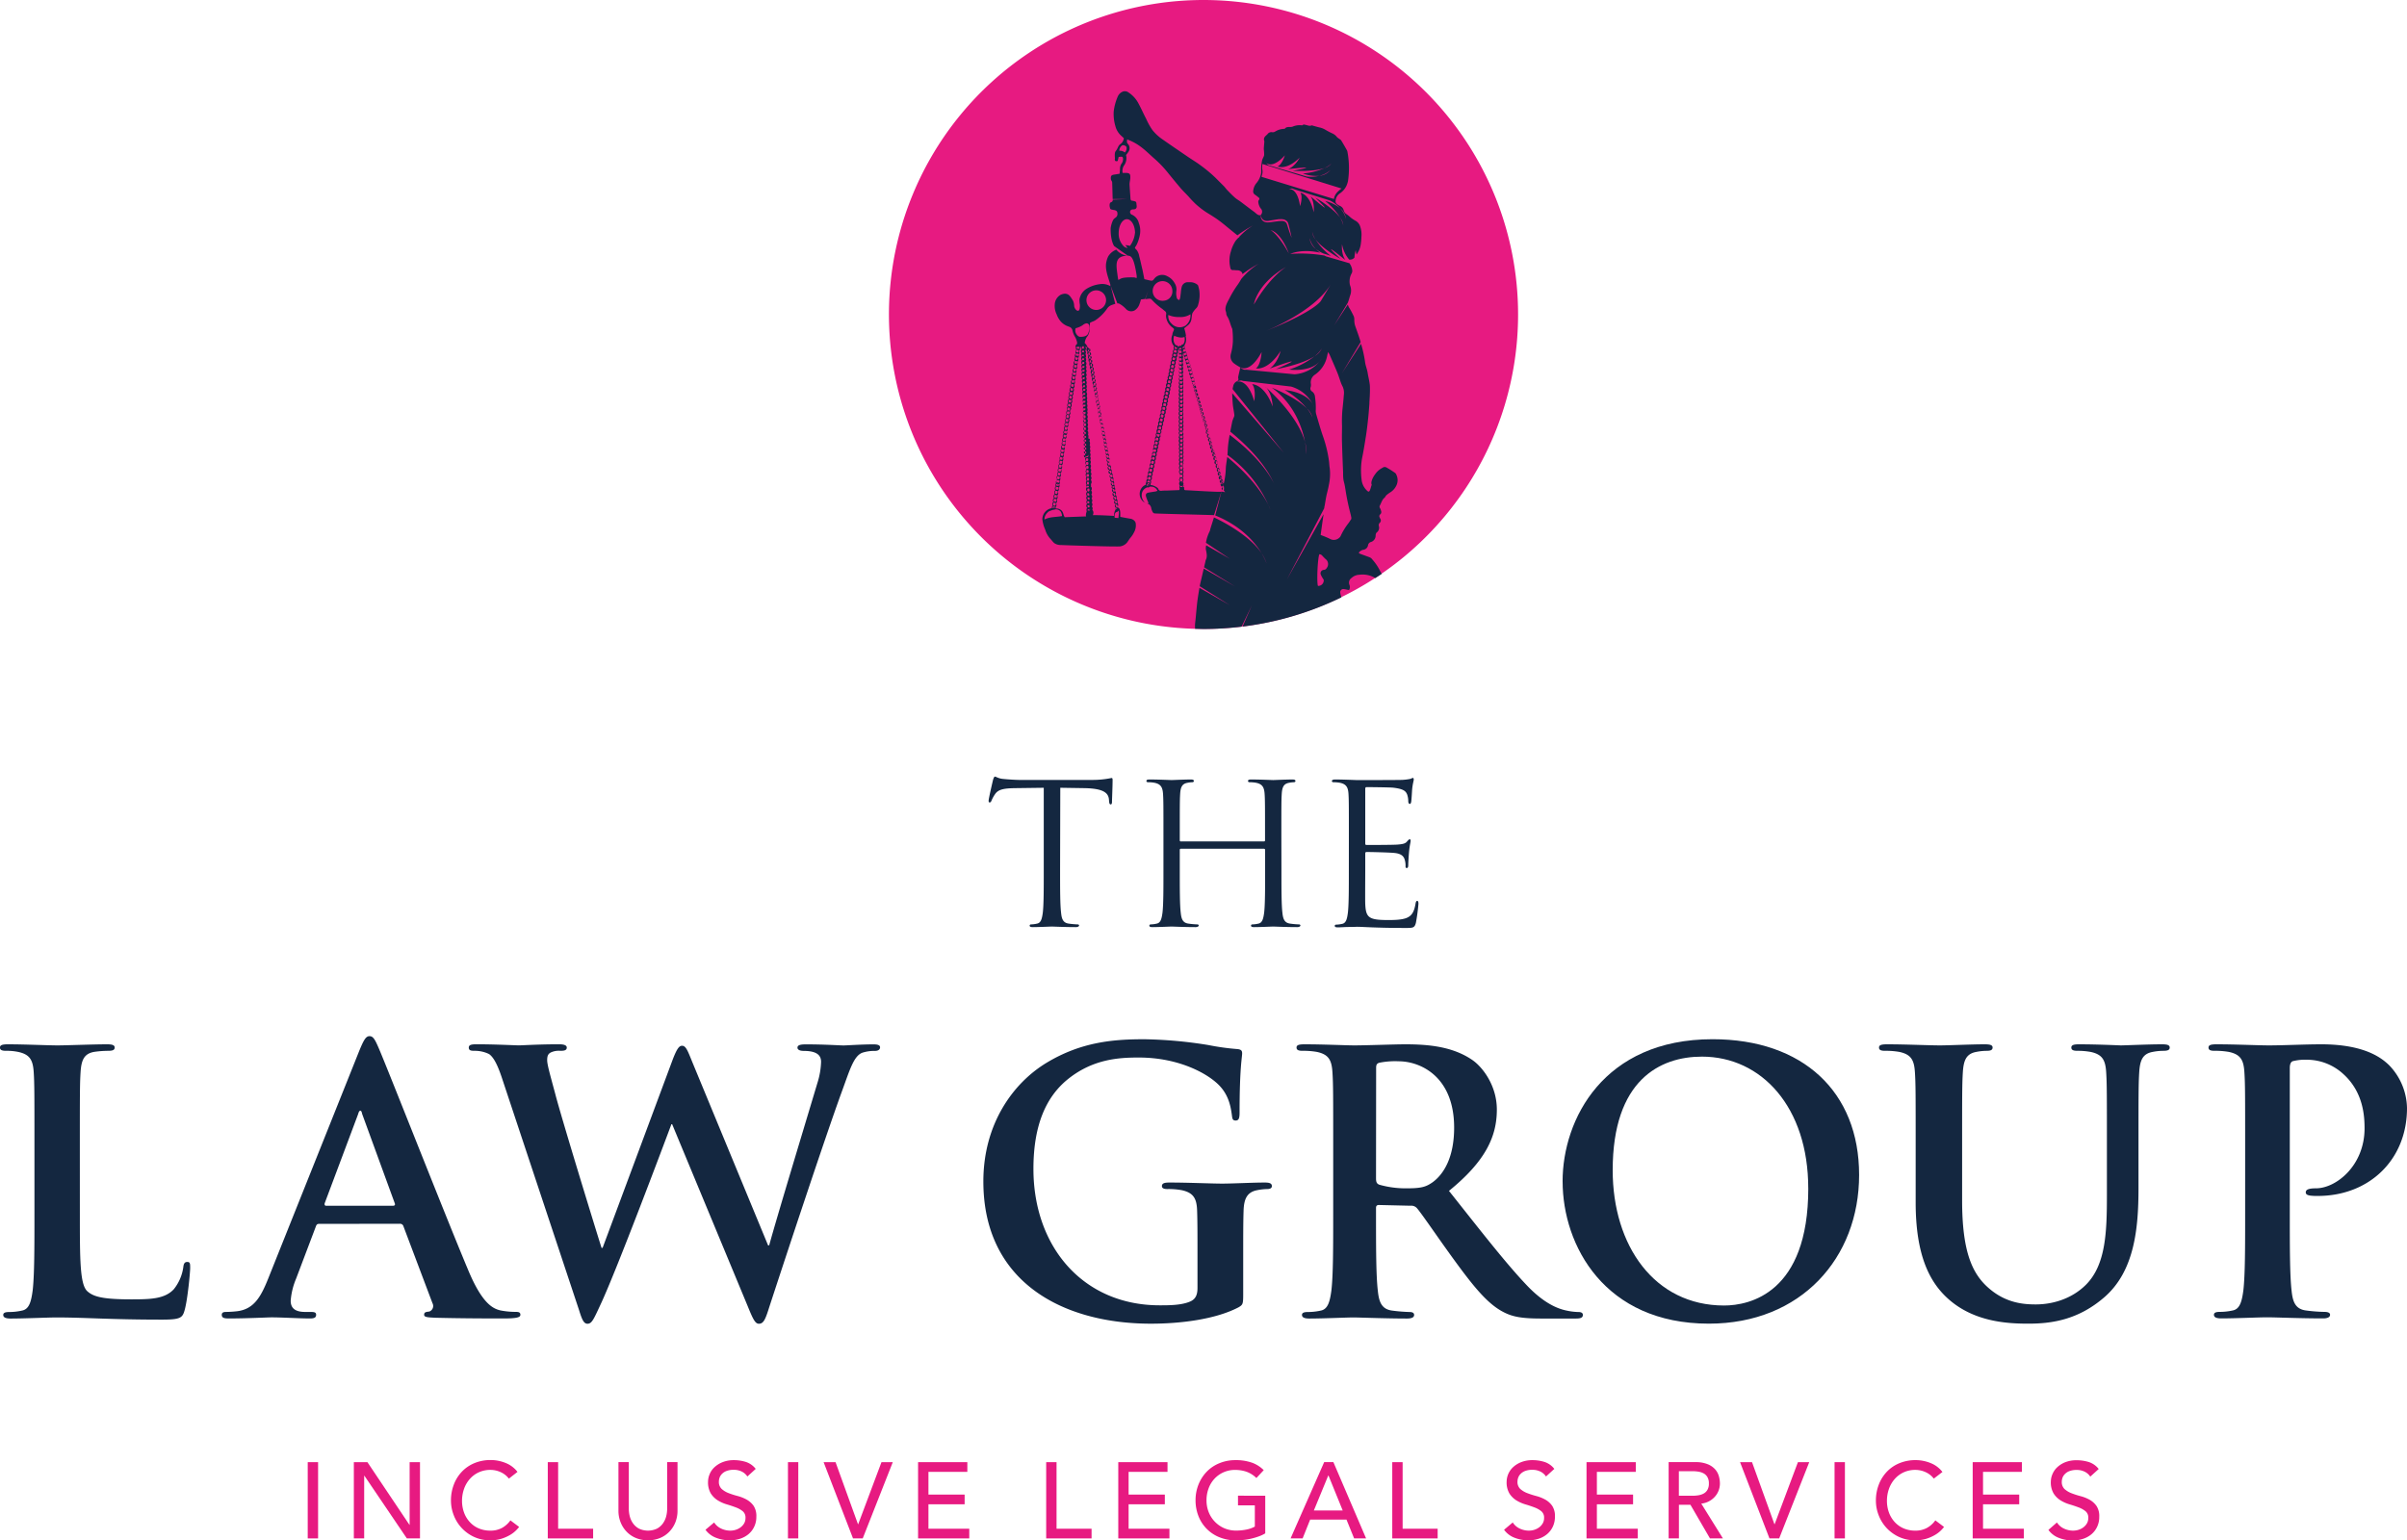 <?xml version="1.0" encoding="UTF-8"?> <svg xmlns="http://www.w3.org/2000/svg" viewBox="0 0 883.09 565.31"><!-- THE LAW GROUP --><path fill="#142740" d="M388.93 319.45c0 6.89 0 12.55.37 15.57.21 2.08.64 3.65 2.79 3.94a29.71 29.71 0 0 0 3.23.29c.43 0 .58.21.58.43s-.37.57-1.16.57c-3.94 0-8.46-.21-8.82-.21s-4.88.21-7 .21c-.79 0-1.15-.14-1.15-.57 0-.22.15-.43.58-.43a10.58 10.58 0 0 0 2.15-.29c1.44-.29 1.79-1.86 2.08-3.94.36-3 .36-8.68.36-15.57v-30.34l-10.62.14c-4.44.07-6.17.57-7.31 2.29a12.28 12.28 0 0 0-1.22 2.23c-.22.57-.43.72-.72.72s-.36-.22-.36-.65c0-.72 1.44-6.89 1.58-7.46s.43-1.36.72-1.36c.5 0 1.22.71 3.15.86 2.08.21 4.81.35 5.67.35h26.9a35 35 0 0 0 7.1-.71c.36 0 .36.43.36.86 0 2.15-.22 7.1-.22 7.89s-.21.94-.5.94-.5-.22-.57-1.23l-.07-.78c-.29-2.16-1.94-3.81-8.83-3.95l-9-.14z"></path><path fill="#142740" d="M470.14 319.45c0 6.89 0 12.55.36 15.57.22 2.08.65 3.65 2.8 3.94a29.5 29.5 0 0 0 3.23.29c.43 0 .57.21.57.43s-.36.57-1.15.57c-3.94 0-8.46-.21-8.82-.21s-4.88.21-7 .21c-.79 0-1.15-.14-1.15-.57 0-.22.14-.43.58-.43a10.68 10.68 0 0 0 2.15-.29c1.43-.29 1.79-1.86 2.08-3.94.36-3 .36-8.68.36-15.57v-7.53a.42.42 0 0 0-.44-.43h-30.44a.38.38 0 0 0-.43.43v7.53c0 6.89 0 12.55.36 15.57.22 2.08.64 3.65 2.8 3.94a29.5 29.5 0 0 0 3.23.29c.42 0 .57.21.57.43s-.36.57-1.15.57c-3.94 0-8.46-.21-8.82-.21s-4.88.21-7 .21c-.79 0-1.15-.14-1.15-.57 0-.22.14-.43.58-.43a10.49 10.49 0 0 0 2.14-.29c1.44-.29 1.8-1.86 2.09-3.94.36-3 .36-8.68.36-15.57v-12.58c0-11.19 0-13.19-.15-15.49s-.72-3.59-3.08-4.09a13.76 13.76 0 0 0-2.44-.21c-.29 0-.58-.15-.58-.43 0-.44.36-.58 1.15-.58 3.23 0 7.75.21 8.11.21s4.88-.21 7-.21c.79 0 1.15.14 1.15.58 0 .28-.29.43-.58.43a10.9 10.9 0 0 0-1.79.21c-1.94.36-2.51 1.58-2.66 4.09-.14 2.3-.14 4.3-.14 15.49v1.51a.38.38 0 0 0 .43.43h30.41c.22 0 .44-.07.44-.43v-1.51c0-11.19 0-13.19-.15-15.49s-.72-3.59-3.08-4.09a13.76 13.76 0 0 0-2.44-.21c-.29 0-.58-.15-.58-.43 0-.44.37-.58 1.15-.58 3.23 0 7.75.21 8.11.21s4.88-.21 7-.21c.79 0 1.15.14 1.15.58 0 .28-.29.43-.58.43a10.9 10.9 0 0 0-1.79.21c-1.94.36-2.51 1.58-2.66 4.09-.14 2.3-.14 4.3-.14 15.49z"></path><path fill="#142740" d="M494.88 306.87c0-11.19 0-13.19-.14-15.49s-.72-3.59-3.09-4.09a13.76 13.76 0 0 0-2.44-.21c-.28 0-.57-.15-.57-.44s.36-.57 1.14-.57c3.23 0 7.75.22 8.11.22s14.78 0 16.43-.07a18.94 18.94 0 0 0 3.08-.37c.36-.06.65-.35 1-.35.21 0 .28.29.28.64s-.35 1.37-.57 3.38c-.07.71-.22 3.87-.36 4.73-.07.36-.21.79-.5.79s-.58-.36-.58-.93a7.62 7.62 0 0 0-.43-2.58c-.5-1.15-1.21-2-5.09-2.45-1.22-.14-9-.21-9.82-.21-.29 0-.44.21-.44.72v19.79c0 .51.07.72.44.72.93 0 9.75 0 11.4-.14s2.72-.29 3.37-1c.5-.57.79-.93 1.08-.93s.36.15.36.58-.36 1.64-.58 4c-.14 1.44-.29 4.09-.29 4.59s0 1.36-.5 1.36-.5-.28-.5-.64a7.28 7.28 0 0 0-.29-2.37c-.28-1-.93-2.22-3.73-2.51-1.93-.21-9-.36-10.25-.36a.46.46 0 0 0-.51.51v6.31c0 2.44-.07 10.76 0 12.26.22 5 1.29 5.89 8.33 5.89 1.86 0 5 0 6.88-.79s2.73-2.22 3.23-5.17c.14-.79.29-1.07.64-1.07s.44.57.44 1.07a69.68 69.68 0 0 1-.94 7c-.5 1.87-1.07 1.87-3.87 1.87-10.83 0-15.64-.43-17.72-.43-.14 0-1.36.07-2.87.07s-3.08.14-4.16.14c-.79 0-1.15-.14-1.15-.57 0-.22.15-.43.58-.43a11.44 11.44 0 0 0 2.15-.29c1.43-.28 1.79-1.86 2.08-4 .36-3 .36-8.68.36-15.56z"></path><path fill="#142740" d="M29.3 445.3c0 17 0 26.23 2.79 28.63 2.27 2 5.73 2.93 16.11 2.93 7.06 0 12.25-.14 15.58-3.73a16.61 16.61 0 0 0 3.46-8c.13-1.2.4-2 1.47-2s1.06.67 1.06 2.27-.93 11.45-2 15.31c-.8 2.93-1.47 3.59-8.39 3.59-19.17 0-28-.8-38.75-.8-3.06 0-11.45.4-16.77.4-1.74 0-2.67-.4-2.67-1.33 0-.66.54-1.06 2.13-1.06a21.5 21.5 0 0 0 4.8-.54c2.66-.53 3.33-3.46 3.86-7.32.66-5.59.66-16.11.66-28.36v-23.42c0-20.24 0-24-.26-28.23-.27-4.52-1.34-6.66-5.73-7.59a20.08 20.08 0 0 0-4.39-.4c-1.47 0-2.27-.26-2.27-1.2s.94-1.19 2.93-1.19c6.26 0 14.65.4 18.25.4 3.19 0 12.91-.4 18.1-.4 1.86 0 2.8.26 2.8 1.19s-.8 1.2-2.4 1.2a36.38 36.38 0 0 0-5.19.4c-3.6.67-4.66 2.93-4.93 7.59-.26 4.26-.26 8-.26 28.23z"></path><path fill="#142740" d="M144.2 442.51c.67 0 .8-.4.67-.8l-12-32.89c-.13-.53-.26-1.2-.66-1.2s-.67.67-.8 1.2l-12.28 32.75c-.13.54 0 .94.53.94zm-27.16 6.65c-.67 0-.93.27-1.2 1.07l-7.19 19a25.88 25.88 0 0 0-2 8.12c0 2.39 1.2 4.13 5.33 4.13h2c1.6 0 2 .26 2 1.06 0 1.07-.8 1.33-2.26 1.33-4.26 0-10-.4-14.11-.4-1.47 0-8.79.4-15.71.4-1.74 0-2.53-.26-2.53-1.33 0-.8.53-1.06 1.59-1.06a41.12 41.12 0 0 0 4.13-.27c6.13-.8 8.65-5.33 11.32-12l33.42-83.62c1.6-3.86 2.39-5.32 3.73-5.32s2 1.2 3.33 4.26c3.19 7.32 24.49 61.64 33 81.88 5.05 12 8.92 13.85 11.71 14.51a29.27 29.27 0 0 0 5.59.54c1.07 0 1.73.13 1.73 1.06s-1.22 1.35-6.15 1.35-14.51 0-25.16-.26c-2.4-.14-4-.14-4-1.07s.53-1.06 1.87-1.2a2.16 2.16 0 0 0 1.19-3.06l-10.65-28.22a1.28 1.28 0 0 0-1.33-.94z"></path><path fill="#142740" d="M184.38 396.3c-1.6-4.92-3.06-8.12-4.93-9.45a11.81 11.81 0 0 0-5.32-1.2c-1.34 0-2.14-.13-2.14-1.19s1.07-1.21 2.94-1.21c6.92 0 14.24.4 15.44.4s7.06-.4 14.78-.4c1.86 0 2.79.4 2.79 1.21 0 1.06-1.06 1.19-2.39 1.19a6.93 6.93 0 0 0-3.33.54c-1.2.53-1.47 1.46-1.47 2.92 0 1.73 1.34 6.26 2.94 12.26 2.26 8.78 14.64 49.12 17 56.58h.4l25.82-69.37c1.47-3.73 2.27-4.79 3.33-4.79 1.47 0 2.13 2 3.87 6.26l27.69 67h.4c2.4-8.92 13.05-44.07 17.71-59.65a28.36 28.36 0 0 0 1.33-7.72c0-2.13-1.2-4-6.39-4-1.33 0-2.27-.4-2.27-1.19 0-.94 1.07-1.21 3.07-1.21 7 0 12.65.4 13.84.4.94 0 6.66-.4 11-.4 1.47 0 2.4.27 2.4 1.07s-.67 1.33-1.86 1.33a14.4 14.4 0 0 0-4.66.67c-3.2 1.2-4.66 6.52-7.46 14.11-6.12 16.78-20.1 59.12-26.63 79.09-1.46 4.66-2.13 6.26-3.86 6.26-1.33 0-2.13-1.6-4.13-6.53l-27.69-66.7h-.27c-2.53 6.79-20.23 53.92-26 66.17-2.53 5.46-3.2 7.06-4.79 7.06-1.34 0-2-1.47-3.07-4.93z"></path><path fill="#142740" d="M456.11 474.99c0 3.6-.13 3.86-1.73 4.8-8.65 4.52-21.7 6-32.09 6-32.61 0-61.51-15.45-61.51-52.2 0-21.3 11.06-36.21 23.17-43.54 12.78-7.72 24.63-8.65 35.82-8.65a160.55 160.55 0 0 1 23.56 2.13 89.14 89.14 0 0 0 10.52 1.47c1.6.13 1.87.66 1.87 1.6 0 1.46-.94 5.19-.94 21.83 0 2.13-.4 2.8-1.46 2.8s-1.2-.67-1.33-1.73c-.4-3.07-1.07-7.33-4.53-11-4-4.27-14.65-10.39-29.69-10.39-7.32 0-17 .53-26.37 8.26-7.45 6.25-12.25 16.24-12.25 32.61 0 28.63 18.25 50.07 46.34 50.07 3.46 0 8.12 0 11.32-1.47 2-.93 2.53-2.66 2.53-4.92v-12.58c0-6.66 0-11.72-.14-15.71-.13-4.53-1.33-6.66-5.72-7.59a27.11 27.11 0 0 0-5.19-.4c-1.2 0-2-.26-2-1.07 0-1.06.93-1.32 2.8-1.32 6.92 0 15.31.39 19.3.39s11.18-.39 15.58-.39c1.73 0 2.66.26 2.66 1.32 0 .81-.8 1.07-1.73 1.07a20.51 20.51 0 0 0-3.59.4c-3.6.67-4.93 2.93-5.06 7.59-.14 4-.14 9.32-.14 16z"></path><path fill="#142740" d="M504.84 432.38c0 1.47.26 2 1.19 2.4a35.26 35.26 0 0 0 10.17 1.33c5.32 0 7-.53 9.45-2.26 4-2.93 7.85-9.05 7.85-20 0-18.91-12.51-24.36-20.37-24.36a29.3 29.3 0 0 0-7.06.53c-.93.26-1.19.79-1.19 1.86zm-15.71-10.51c0-20.24 0-24-.27-28.23-.27-4.53-1.33-6.66-5.73-7.59a27.8 27.8 0 0 0-5.19-.4c-1.46 0-2.26-.26-2.26-1.2s.93-1.19 2.93-1.19c7.06 0 15.44.4 18.24.4 4.53 0 14.64-.4 18.77-.4 8.39 0 17.31.8 24.5 5.72 3.73 2.53 9.05 9.32 9.05 18.24 0 9.85-4.12 18.91-17.57 29.83 11.85 14.91 21 26.76 28.89 35 7.46 7.72 12.92 8.66 14.91 9.06a21.71 21.71 0 0 0 3.73.4c1.07 0 1.6.39 1.6 1.06 0 1.07-.93 1.33-2.53 1.33h-12.65c-7.45 0-10.78-.66-14.25-2.53-5.72-3.06-10.78-9.32-18.23-19.57-5.33-7.32-11.45-16.38-13.19-18.37a2.76 2.76 0 0 0-2.39-.93l-11.59-.27c-.66 0-1.06.27-1.06 1.06v1.87c0 12.38 0 22.9.66 28.49.4 3.86 1.2 6.79 5.2 7.33a62.59 62.59 0 0 0 6.52.53c1.07 0 1.6.39 1.6 1.06 0 .93-.93 1.33-2.66 1.33-7.73 0-17.58-.4-19.58-.4-2.53 0-10.91.4-16.24.4-1.73 0-2.66-.4-2.66-1.33 0-.67.53-1.06 2.13-1.06a22.18 22.18 0 0 0 4.79-.53c2.66-.54 3.33-3.47 3.86-7.33.67-5.59.67-16.11.67-28.36z"></path><path fill="#142740" d="M663.42 436.12c0-29.83-17.17-48.34-39-48.34-15.31 0-32.75 8.52-32.75 41.68 0 27.69 15.31 49.66 40.87 49.66 9.32 0 30.89-4.52 30.89-43m-90.14-2.54c0-22.76 15-52.19 55-52.19 33.16 0 53.79 19.31 53.79 49.8s-21.3 54.59-55.12 54.59c-38.21 0-53.66-28.63-53.66-52.2"></path><path fill="#142740" d="M702.83 421.87c0-20.24 0-24-.27-28.23-.27-4.53-1.33-6.66-5.73-7.59a27.8 27.8 0 0 0-5.19-.4c-1.46 0-2.26-.26-2.26-1.2s.93-1.19 2.92-1.19c7.06 0 15.45.4 19.45.4 3.19 0 11.58-.4 16.37-.4 2 0 2.93.26 2.93 1.19s-.8 1.2-2.13 1.2a20.58 20.58 0 0 0-3.86.4c-3.59.67-4.66 2.93-4.93 7.59-.26 4.26-.26 8-.26 28.23v18.64c0 19.31 3.86 27.43 10.38 32.75 6 4.93 12.12 5.46 16.65 5.46 5.85 0 13-1.86 18.37-7.19 7.32-7.32 7.72-19.3 7.72-33v-16.66c0-20.24 0-24-.26-28.23-.27-4.53-1.33-6.66-5.73-7.59a26.3 26.3 0 0 0-4.79-.4c-1.47 0-2.27-.26-2.27-1.2s.93-1.19 2.8-1.19c6.79 0 15.18.4 15.31.4 1.6 0 10-.4 15.18-.4 1.86 0 2.8.26 2.8 1.19s-.8 1.2-2.4 1.2a20.58 20.58 0 0 0-3.86.4c-3.59.67-4.66 2.93-4.93 7.59-.26 4.26-.26 8-.26 28.23v14.24c0 14.78-1.47 30.49-12.65 40.08-9.46 8.12-19 9.59-27.69 9.59-7.06 0-19.85-.4-29.57-9.19-6.79-6.12-11.84-16-11.84-35.28z"></path><path fill="#142740" d="M823.71 421.87c0-20.24 0-24-.27-28.23-.26-4.53-1.32-6.66-5.72-7.59a27.87 27.87 0 0 0-5.19-.4c-1.47 0-2.26-.26-2.26-1.2s.93-1.19 2.92-1.19c7.06 0 15.45.4 19.18.4 5.46 0 13.18-.4 19.3-.4 16.65 0 22.64 5.59 24.77 7.58a23.14 23.14 0 0 1 6.65 15.85c0 18.91-13.84 32.22-32.75 32.22a20 20 0 0 1-2.79-.13c-.67-.14-1.6-.27-1.6-1.2s.93-1.47 3.73-1.47c7.45 0 17.84-8.38 17.84-22 0-4.4-.4-13.32-7.86-20a19.78 19.78 0 0 0-13.31-5.19 18.45 18.45 0 0 0-5.2.54c-.66.26-1.06 1.06-1.06 2.52v53.26c0 12.25 0 22.77.66 28.49.4 3.73 1.2 6.66 5.2 7.2a57.28 57.28 0 0 0 6.79.53c1.46 0 2.13.39 2.13 1.06 0 .93-1.07 1.33-2.53 1.33-8.79 0-17.18-.4-20.64-.4-3.06 0-11.45.4-16.78.4-1.73 0-2.66-.4-2.66-1.33 0-.67.53-1.06 2.13-1.06a22.28 22.28 0 0 0 4.8-.53c2.66-.54 3.33-3.47 3.86-7.33.66-5.59.66-16.11.66-28.36z"></path><!-- INCLUSIVE LEGAL SERVICES --><path fill="#e71a81" d="M112.9 536.61h3.8v27.99h-3.8z"></path><path fill="#e71a81" d="M150.29 536.61v23.01h-.07l-15.42-23.01h-4.98v27.99h3.79v-23.01h.08l15.58 23.01h4.82v-27.99h-3.8z"></path><path fill="#e71a81" d="M186.7 542.65a7.86 7.86 0 0 0-3-2.37 9 9 0 0 0-3.75-.83 10.07 10.07 0 0 0-4.29.89 9.79 9.79 0 0 0-3.28 2.43 10.88 10.88 0 0 0-2.12 3.62 13 13 0 0 0-.75 4.45 12.31 12.31 0 0 0 .71 4.18 10.23 10.23 0 0 0 2.06 3.48 9.41 9.41 0 0 0 3.28 2.38 10.75 10.75 0 0 0 4.39.86 8.75 8.75 0 0 0 4.23-1 9.23 9.23 0 0 0 3.08-2.77l3.2 2.41a12.32 12.32 0 0 1-1.11 1.25 10.84 10.84 0 0 1-2.09 1.62 15.07 15.07 0 0 1-3.14 1.42 13.45 13.45 0 0 1-4.25.61 13.84 13.84 0 0 1-6-1.26 14.41 14.41 0 0 1-7.42-8 14.72 14.72 0 0 1-1-5.23 16.19 16.19 0 0 1 1.07-6 14 14 0 0 1 3-4.75 13.39 13.39 0 0 1 4.6-3.1 15.39 15.39 0 0 1 5.93-1.11 14.56 14.56 0 0 1 5.44 1.07 10.22 10.22 0 0 1 4.37 3.28z"></path><path fill="#e71a81" d="M200.97 536.61v27.99h16.64v-3.56h-12.84v-24.43h-3.8z"></path><path fill="#e71a81" d="M230.7 536.6v17.16a11.39 11.39 0 0 0 .35 2.71 7.93 7.93 0 0 0 1.19 2.59 6.53 6.53 0 0 0 2.17 1.93 7.75 7.75 0 0 0 6.65 0 6.43 6.43 0 0 0 2.17-1.93 7.93 7.93 0 0 0 1.19-2.59 11.39 11.39 0 0 0 .35-2.71V536.6h3.8v17.75a11.53 11.53 0 0 1-.83 4.45 10.53 10.53 0 0 1-2.3 3.46 10 10 0 0 1-3.44 2.25 11.91 11.91 0 0 1-8.53 0 10 10 0 0 1-3.44-2.25 10.5 10.5 0 0 1-2.29-3.46 11.35 11.35 0 0 1-.84-4.45V536.6z"></path><path fill="#e71a81" d="M262.01 558.74a6.12 6.12 0 0 0 2.63 2.27 7.77 7.77 0 0 0 3.3.73 6.55 6.55 0 0 0 1.93-.29 6.05 6.05 0 0 0 1.8-.89 5 5 0 0 0 1.33-1.46 3.91 3.91 0 0 0 .51-2 3 3 0 0 0-1-2.47 8.84 8.84 0 0 0-2.55-1.42c-1-.38-2.12-.76-3.32-1.11a13.83 13.83 0 0 1-3.32-1.48 8.16 8.16 0 0 1-2.55-2.55 8 8 0 0 1-1-4.33 7.17 7.17 0 0 1 .54-2.61 7.09 7.09 0 0 1 1.68-2.53 9.37 9.37 0 0 1 2.94-1.92 11 11 0 0 1 4.27-.81 14.85 14.85 0 0 1 4.39.64 7.53 7.53 0 0 1 3.67 2.57l-3.06 2.79a5.22 5.22 0 0 0-2-1.78 6.49 6.49 0 0 0-3-.67 7.14 7.14 0 0 0-2.63.42 4.54 4.54 0 0 0-1.68 1.07 3.73 3.73 0 0 0-.89 1.4 4.3 4.3 0 0 0-.25 1.38 3.51 3.51 0 0 0 1 2.73 8.05 8.05 0 0 0 2.54 1.54 31.07 31.07 0 0 0 3.33 1.07 14.21 14.21 0 0 1 3.31 1.32 7.8 7.8 0 0 1 2.56 2.29 6.82 6.82 0 0 1 1 4 8.26 8.26 0 0 1-.77 3.63 8 8 0 0 1-2.07 2.73 9.25 9.25 0 0 1-3.09 1.7 12 12 0 0 1-3.79.59 13.79 13.79 0 0 1-5.1-.94 8.44 8.44 0 0 1-3.84-2.93z"></path><path fill="#e71a81" d="M289.09 536.61h3.79v27.99h-3.79z"></path><path fill="#e71a81" d="M323.4 536.61l-8.54 22.77h-.08l-8.23-22.77h-4.38l10.79 27.99h3.56l11.03-27.99h-4.15z"></path><path fill="#e71a81" d="M336.83 536.61v27.99h18.78v-3.56h-14.98v-8.97h13.28v-3.56h-13.28v-8.34h14.27v-3.56h-18.07z"></path><path fill="#e71a81" d="M383.83 536.61v27.99h16.65v-3.56h-12.85v-24.43h-3.8z"></path><path fill="#e71a81" d="M410.28 536.61v27.99h18.77v-3.56h-14.98v-8.97h13.29v-3.56h-13.29v-8.34h14.27v-3.56h-18.06z"></path><path fill="#e71a81" d="M464.2 548.94v13.8a12.57 12.57 0 0 1-2.33 1.1 23 23 0 0 1-2.71.81 21.22 21.22 0 0 1-2.85.49 23.85 23.85 0 0 1-2.7.17 16.09 16.09 0 0 1-6.35-1.19 13.7 13.7 0 0 1-7.63-7.89 15.83 15.83 0 0 1-1-5.63 15.44 15.44 0 0 1 1.09-5.81 14.48 14.48 0 0 1 3-4.67 13.58 13.58 0 0 1 4.6-3.1 15.11 15.11 0 0 1 5.88-1.15 17.64 17.64 0 0 1 6.33 1 11.8 11.8 0 0 1 4.11 2.67l-2.69 2.89a10 10 0 0 0-3.68-2.32 12.8 12.8 0 0 0-4.07-.65 10.18 10.18 0 0 0-7.67 3.28 10.53 10.53 0 0 0-2.13 3.54 12.43 12.43 0 0 0-.75 4.33 11.46 11.46 0 0 0 .83 4.41 10.7 10.7 0 0 0 5.72 5.85 10.87 10.87 0 0 0 4.31.85 18.65 18.65 0 0 0 3.81-.38 10.45 10.45 0 0 0 3.06-1.09v-7.78h-6.18v-3.56z"></path><path fill="#e71a81" d="M487.32 541.51h.08l5.22 12.84h-10.59zm-1.5-4.91l-12.33 28h4.42l2.77-6.92H494l2.81 6.92h4.39l-12-28z"></path><path fill="#e71a81" d="M510.8 536.61v27.99h16.65v-3.56H514.6v-24.43h-3.8z"></path><path fill="#e71a81" d="M555 558.74a6.12 6.12 0 0 0 2.63 2.27 7.77 7.77 0 0 0 3.3.73 6.6 6.6 0 0 0 1.93-.29 6.05 6.05 0 0 0 1.8-.89 4.72 4.72 0 0 0 1.32-1.46 3.82 3.82 0 0 0 .52-2 3 3 0 0 0-1-2.47 8.84 8.84 0 0 0-2.55-1.42c-1-.38-2.12-.76-3.32-1.11a13.83 13.83 0 0 1-3.32-1.48 8.16 8.16 0 0 1-2.55-2.55 8 8 0 0 1-1-4.33 7.43 7.43 0 0 1 2.21-5.14 9.37 9.37 0 0 1 2.94-1.92 11.06 11.06 0 0 1 4.29-.81 14.85 14.85 0 0 1 4.39.64 7.53 7.53 0 0 1 3.67 2.57l-3.06 2.79a5.14 5.14 0 0 0-2-1.78 6.49 6.49 0 0 0-3-.67 7.14 7.14 0 0 0-2.63.42 4.54 4.54 0 0 0-1.68 1.07 3.73 3.73 0 0 0-.89 1.4 4.33 4.33 0 0 0-.26 1.38 3.54 3.54 0 0 0 1 2.73 8.22 8.22 0 0 0 2.55 1.54 31.61 31.61 0 0 0 3.32 1.07 14.12 14.12 0 0 1 3.32 1.32 7.67 7.67 0 0 1 2.55 2.29 6.74 6.74 0 0 1 1 4 8.4 8.4 0 0 1-.77 3.63 8.07 8.07 0 0 1-2.08 2.73 9.1 9.1 0 0 1-3.08 1.7 12 12 0 0 1-3.79.59 13.83 13.83 0 0 1-5.1-.94 8.44 8.44 0 0 1-3.84-2.93z"></path><path fill="#e71a81" d="M582.07 536.61v27.99h18.78v-3.56h-14.98v-8.97h13.28v-3.56h-13.28v-8.34h14.27v-3.56h-18.07z"></path><path fill="#e71a81" d="M615.95 548.94h5a13.3 13.3 0 0 0 2.19-.18 6.08 6.08 0 0 0 1.94-.65 3.55 3.55 0 0 0 1.36-1.36 4.55 4.55 0 0 0 .52-2.32 4.49 4.49 0 0 0-.52-2.31 3.58 3.58 0 0 0-1.36-1.37 6.08 6.08 0 0 0-1.94-.65 13.29 13.29 0 0 0-2.19-.17h-5zm-3.75-12.34h9.84a11.38 11.38 0 0 1 4.42.74 7.35 7.35 0 0 1 2.75 1.85 6.39 6.39 0 0 1 1.41 2.54 10 10 0 0 1 .39 2.7 7.33 7.33 0 0 1-.47 2.59 7.24 7.24 0 0 1-1.37 2.25 7.69 7.69 0 0 1-5 2.55l7.94 12.77h-4.75l-7.16-12.33h-4.23v12.33h-3.77z"></path><path fill="#e71a81" d="M659.63 536.61l-8.54 22.77h-.08l-8.22-22.77h-4.39l10.79 27.99h3.56l11.03-27.99h-4.15z"></path><path fill="#e71a81" d="M673.07 536.61h3.8v27.99h-3.8z"></path><path fill="#e71a81" d="M709.48 542.65a7.82 7.82 0 0 0-3-2.37 9 9 0 0 0-3.76-.83 10.05 10.05 0 0 0-4.28.89 9.79 9.79 0 0 0-3.28 2.43 11 11 0 0 0-2.12 3.62 13 13 0 0 0-.75 4.45 12.31 12.31 0 0 0 .71 4.18 10.39 10.39 0 0 0 2.06 3.48 9.59 9.59 0 0 0 3.28 2.38 10.77 10.77 0 0 0 4.38.86 8.73 8.73 0 0 0 4.24-1 9.14 9.14 0 0 0 3.08-2.77l3.2 2.41a13.26 13.26 0 0 1-1.1 1.25 11.26 11.26 0 0 1-2.1 1.62 15.07 15.07 0 0 1-3.14 1.42 13.41 13.41 0 0 1-4.25.61 13.84 13.84 0 0 1-6-1.26 14.57 14.57 0 0 1-4.55-3.32 14.33 14.33 0 0 1-2.86-4.65 14.52 14.52 0 0 1-1-5.23 16.19 16.19 0 0 1 1.07-6 14.14 14.14 0 0 1 3-4.75 13.39 13.39 0 0 1 4.6-3.1 15.43 15.43 0 0 1 5.93-1.11 14.56 14.56 0 0 1 5.44 1.07 10.16 10.16 0 0 1 4.37 3.28z"></path><path fill="#e71a81" d="M723.75 536.61v27.99h18.77v-3.56h-14.98v-8.97h13.28v-3.56h-13.28v-8.34h14.27v-3.56h-18.06z"></path><path fill="#e71a81" d="M754.66 558.74a6.12 6.12 0 0 0 2.63 2.27 7.77 7.77 0 0 0 3.3.73 6.72 6.72 0 0 0 1.94-.29 6.12 6.12 0 0 0 1.79-.89 5 5 0 0 0 1.33-1.46 3.91 3.91 0 0 0 .51-2 3 3 0 0 0-1-2.47 8.84 8.84 0 0 0-2.55-1.42c-1-.38-2.12-.76-3.32-1.11a13.83 13.83 0 0 1-3.32-1.48 8.16 8.16 0 0 1-2.55-2.55 8 8 0 0 1-1-4.33 7.17 7.17 0 0 1 .54-2.61 7.37 7.37 0 0 1 1.68-2.53 9.48 9.48 0 0 1 2.94-1.92 11.06 11.06 0 0 1 4.33-.77 14.85 14.85 0 0 1 4.39.64 7.56 7.56 0 0 1 3.68 2.57l-3.09 2.8a5.11 5.11 0 0 0-2-1.78 6.42 6.42 0 0 0-3-.67 7.14 7.14 0 0 0-2.63.42 4.42 4.42 0 0 0-1.67 1.07 3.76 3.76 0 0 0-.9 1.4 4.3 4.3 0 0 0-.25 1.38 3.54 3.54 0 0 0 1 2.73 8.16 8.16 0 0 0 2.56 1.54 30.67 30.67 0 0 0 3.31 1.07 14.37 14.37 0 0 1 3.33 1.32 7.73 7.73 0 0 1 2.54 2.29 6.74 6.74 0 0 1 1 4 8.26 8.26 0 0 1-.77 3.63 8 8 0 0 1-2.07 2.73 9.25 9.25 0 0 1-3.09 1.7 12 12 0 0 1-3.79.59 13.87 13.87 0 0 1-5.1-.94 8.36 8.36 0 0 1-3.83-2.93z"></path><!-- LOGO --><path fill="#e71a81" d="M441.55 0a115.41 115.41 0 1 0 115.41 115.4A115.41 115.41 0 0 0 441.55 0"></path><path fill="#142740" d="M495.56 190.75a12.23 12.23 0 0 1-1 1.48 23.47 23.47 0 0 0-2.71 4.51 1.72 1.72 0 0 1-.49.61 2.9 2.9 0 0 1-3.48.38 33.19 33.19 0 0 0-3.35-1.39c.32-2.42.65-4.77 1-7.12l.06-.5-13.44 23.93 13.69-26.13c0-.43.15-.85.22-1.28.18-1.05.34-2.11.55-3.16.29-1.37.7-2.72.92-4.09a18.62 18.62 0 0 0 .32-6.23c-.15-.85-.15-1.72-.27-2.58a46.15 46.15 0 0 0-2.06-8.67c-1-2.82-1.79-5.68-2.64-8.54a4.52 4.52 0 0 1-.14-1.6 27.63 27.63 0 0 0-.3-4.81 2.58 2.58 0 0 0-1.05-1.88 1.25 1.25 0 0 1-.52-1.62 3.07 3.07 0 0 0 .05-1.32 3.36 3.36 0 0 1 1.51-3.24 10.77 10.77 0 0 0 4.49-6.91c.09-.4.19-.79.34-1.4.26.45.41.68.53.93.94 2.16 1.9 4.31 2.8 6.49.52 1.26.91 2.58 1.38 3.87a14.79 14.79 0 0 0 .66 1.46 5.59 5.59 0 0 1 .4 3.07c-.14 1.81-.32 3.61-.52 5.4a48.11 48.11 0 0 0-.14 5.88c0 2.11-.09 4.23 0 6.34.09 3.59.25 7.17.39 10.75 0 .83 0 1.68.11 2.5.07.64.29 1.27.42 1.9s.23 1.23.33 1.84a84 84 0 0 0 1.73 8.46c.16.63.33 1.27.43 1.91a1.28 1.28 0 0 1-.16.76m-8.67 17.4c-.3.5-.59 1-1.34 1a1.26 1.26 0 0 0-1 1.81 7.7 7.7 0 0 0 .58 1.1c.15.26.33.5.45.69a2 2 0 0 1-2.1 2.27c-.52-1.25-.11-10.48.53-11.62a1.48 1.48 0 0 1 1.06.55c.49.54 1 1.06 1.57 1.55a2.35 2.35 0 0 1 .26 2.65m-22.56-66.14c2.45 2.69 2.51 7.18 2.51 7.18-3-8.26-7.52-8.2-7.52-8.2 1.54 1.81.78 6.28.78 6.28-2.54-8.73-6.43-7.16-6.43-7.16 1.57-.79 2.15-.33 2.15-.33l17.77 2.09a13 13 0 0 1 7.94 6.41 6.92 6.92 0 0 1 .57 1.33 10.29 10.29 0 0 0-.57-1.33c-2.69-4.63-10.24-5.14-10.24-5.14a30.49 30.49 0 0 1 8.16 6.8 6.5 6.5 0 0 1 2 3.3 10.83 10.83 0 0 0-2-3.3c-4.08-4.16-12.93-7.68-12.93-7.68 8.29 6 11.19 14.7 12.2 19.95a14.42 14.42 0 0 1 .54 4.52 27.06 27.06 0 0 0-.54-4.52c-2.72-10-14.46-20.19-14.46-20.19m20.29-31.59s-2.24 3.86-20 10.94c1.18-.47 17.61-7.2 23.6-17zm-24.6 1.33s1.08-7.73 11.91-13.84c-.84.51-6.24 4.08-11.91 13.84m12.81-18.79c-4-7.2-6.7-8.55-6.7-8.55 4.2 1.23 6.7 8.55 6.7 8.55m-24 85.36a.34.34 0 0 1-.08.16.71.71 0 0 0-.25 0 .63.63 0 0 0-.23.12.79.79 0 0 1-.4-.51.76.76 0 0 1 0-.58h.13a.57.57 0 0 0 .18 0 .61.61 0 0 0 .27-.15.79.79 0 0 1 .33.48.72.72 0 0 1 0 .32 1.13 1.13 0 0 0 0 .15m-.33 1.62a.88.88 0 0 1-.23-.39.74.74 0 0 1 .09-.63h.08a.5.5 0 0 0 .17 0h.11c-.07.36-.15.72-.22 1.08m-.07.42c-.69.29-11.14-.44-13.54-.52-.11 0-.21-.1-.36-.18l-.09-1h-.2a1 1 0 0 0-.21-.5 1.08 1.08 0 0 0 0-1.32.27.27 0 0 0-.07-.08 1.05 1.05 0 0 0 .29-.74 1.09 1.09 0 0 0-.28-.72 1 1 0 0 0 .26-.71 1.07 1.07 0 0 0-.22-.66v-.06a1.09 1.09 0 0 0 .26-.72 1.07 1.07 0 0 0-.22-.66.23.23 0 0 0-.07-.07 1.07 1.07 0 0 0 .28-.74 1.09 1.09 0 0 1 0-1.49 1.07 1.07 0 0 0-.23-.65 1.07 1.07 0 0 0 .26-.71 1.13 1.13 0 0 0-.26-.7v-.05a1.12 1.12 0 0 0 0-1.32l-.05-.05.05-.06a1.12 1.12 0 0 0 0-1.32 1.06 1.06 0 0 0 .21-.66 1 1 0 0 0-.28-.72.34.34 0 0 0 .06-.06 1.08 1.08 0 0 0 .21-.66 1 1 0 0 0-.22-.66 1.1 1.1 0 0 0 .25-.7 1.07 1.07 0 0 0-.28-.72l.06-.06a1.06 1.06 0 0 0 .2-.66 1.13 1.13 0 0 0-.21-.66 1.08 1.08 0 0 0 .21-.65 1.09 1.09 0 0 1 0-1.48 1 1 0 0 0-.22-.66.12.12 0 0 0-.05-.05 1 1 0 0 0 .26-.72 1.06 1.06 0 0 0-.27-.72 1.07 1.07 0 0 0 .26-.72 1 1 0 0 0-.29-.73.27.27 0 0 0 .07-.08 1.06 1.06 0 0 0 .21-.66 1 1 0 0 0-.22-.65l-.08-.09a1 1 0 0 0 .29-.74 1.08 1.08 0 0 0-.27-.71v-.05a1.12 1.12 0 0 0 0-1.32 1 1 0 0 0 .25-.71 1.07 1.07 0 0 0-.22-.66 1.07 1.07 0 0 0 .26-.72 1.06 1.06 0 0 0-.25-.69 1.08 1.08 0 0 0 .24-.7 1 1 0 0 0-.28-.72 1 1 0 0 0 .27-.72 1 1 0 0 0-.22-.66 1.15 1.15 0 0 0 .21-.66 1.11 1.11 0 0 0-.22-.66v-.12a1.06 1.06 0 0 0 .2-.66 1.07 1.07 0 0 0-.22-.66v-.05a1 1 0 0 0 .21-.66 1.07 1.07 0 0 0-.22-.66h-.05a1.07 1.07 0 0 0 .26-.71 1 1 0 0 0-.26-.71v-.05a1.12 1.12 0 0 0 0-1.32v-.05a1.09 1.09 0 0 0 .25-.71 1.07 1.07 0 0 0-.22-.66l-.05-.05h.05a1.08 1.08 0 0 0 .21-.66 1 1 0 0 0-.22-.66v-.05a1.09 1.09 0 0 0 0-1.31l-.06-.06a1 1 0 0 0 .26-.72 1.05 1.05 0 0 0-.21-.65 1 1 0 0 0 .2-.65 1.07 1.07 0 0 0-.22-.66 1.05 1.05 0 0 0-.06-1.36 1 1 0 0 0 .23-.44h.05a1 1 0 0 0-.06.76 1 1 0 0 0 .38.57 1.1 1.1 0 0 0 0 .7 1.15 1.15 0 0 0 .38.57 1.08 1.08 0 0 0 0 .69 1.06 1.06 0 0 0 .38.58h.07a1 1 0 0 0-.07.76 1.11 1.11 0 0 0 .44.62v.05a1.11 1.11 0 0 0 0 .7 1.06 1.06 0 0 0 .38.58h.06a1.06 1.06 0 0 0-.06.75 1 1 0 0 0 .45.62 1 1 0 0 0-.06.76 1 1 0 0 0 .44.61v.06a1 1 0 0 0 0 .69 1 1 0 0 0 .38.58h.07v.07a1.11 1.11 0 0 0 0 .7 1 1 0 0 0 .43.61v.05a1.11 1.11 0 0 0 0 .7 1 1 0 0 0 .45.62.16.16 0 0 0 0 .07 1.12 1.12 0 0 0 .36 1.28 1.11 1.11 0 0 0-.06.75 1.08 1.08 0 0 0 .46.63 1.13 1.13 0 0 0 .32 1.34v.05a1.08 1.08 0 0 0 0 .69 1.09 1.09 0 0 0 .45.62 1 1 0 0 0-.06.76 1 1 0 0 0 .43.61 1.06 1.06 0 0 0 0 .75 1.08 1.08 0 0 0 .38.58h.06a1.08 1.08 0 0 0-.06.76 1.11 1.11 0 0 0 .48.64 1 1 0 0 0-.07.79 1 1 0 0 0 .38.58l.08.06a.79.79 0 0 0 0 .09 1 1 0 0 0 0 .69 1 1 0 0 0 .39.58h.07a1 1 0 0 0-.07.77 1.11 1.11 0 0 1 .39 1.39 1 1 0 0 0 .38.57l.09.06a1.06 1.06 0 0 0-.07.79 1.1 1.1 0 0 0 .38.58 1.16 1.16 0 0 0 0 .69 1.06 1.06 0 0 0 .45.62v.08a1.16 1.16 0 0 0 0 .69 1.12 1.12 0 0 0 .43.61.08.08 0 0 1 0 .05 1.11 1.11 0 0 0 0 .7 1 1 0 0 0 .46.62.2.2 0 0 0 0 .08 1 1 0 0 0 0 .69 1.07 1.07 0 0 0 .43.61 1.11 1.11 0 0 0 .4 1.36 1.13 1.13 0 0 0 .32 1.34h.05a1.13 1.13 0 0 0 .39 1.37 1 1 0 0 0-.06.75 1.09 1.09 0 0 0 .39.58l.09.07a1.05 1.05 0 0 0-.08.79 1 1 0 0 0 .47.63 1.11 1.11 0 0 0-.07.79 1.06 1.06 0 0 0 .45.62v.08a1 1 0 0 0 0 .69 1 1 0 0 0 .45.62.09.09 0 0 0 0 .07 1 1 0 0 0 0 .69 1.06 1.06 0 0 0 .47.64.93.93 0 0 0-.05.1 1.15 1.15 0 0 0 0 .69 1.13 1.13 0 0 0 .4.58 1.1 1.1 0 0 0 0 .72 1.16 1.16 0 0 0 .38.58h.06a2.92 2.92 0 0 1 .34 2.2 1.12 1.12 0 0 0 .44.61v.12m-14.6-2.4a.62.62 0 0 0-.35-.1.68.68 0 0 0-.35.1.8.8 0 0 1-.16-.47.83.83 0 0 1 .16-.5l-.93-.38a.66.66 0 0 0 .25.05.8.8 0 0 0 .26-.05.24.24 0 0 1 .08.09.73.73 0 0 1 .17.49.81.81 0 0 1-.15.48m-.46.18h.22a.22.22 0 0 1-.11 0 .2.2 0 0 1-.11 0m-.39.65a.9.9 0 0 1 .15-.47.61.61 0 0 0 .35.11.61.61 0 0 0 .35-.11 1 1 0 0 1 .15.35zm-.06-.64a1.15 1.15 0 0 0-.21.66 1.13 1.13 0 0 0 .14.53 1.14 1.14 0 0 0-.12.49l-.05.06-4.44.17c-.71 0-1.43 0-2.14.09a1 1 0 0 1-1.12-.68c-.22-.65-2.05-1.4-2.65-1.43h-.22a1.22 1.22 0 0 0 0-.43 1.06 1.06 0 0 0 .2-.46 1.11 1.11 0 0 0-.08-.7l-.05-.09a1.05 1.05 0 0 0 .43-.68 1.11 1.11 0 0 0-.08-.7v-.11a1.08 1.08 0 0 0 .35-.61 1.1 1.1 0 0 0-.08-.7.43.43 0 0 0 0-.07l.06-.05a1.14 1.14 0 0 0 .27-1.31l-.05-.09.08-.06a1.2 1.2 0 0 0 .35-.61 1 1 0 0 0-.15-.8l.1-.07a1.12 1.12 0 0 0 .34-.61 1.08 1.08 0 0 0-.11-.76l.06-.05a1.05 1.05 0 0 0 .34-.61 1 1 0 0 0-.11-.74 1.12 1.12 0 0 0 .28-1.42 1.13 1.13 0 0 0 .32-1.35 1.12 1.12 0 0 0 .34-.61 1 1 0 0 0-.12-.77 1.09 1.09 0 0 0 .42-.68 1.12 1.12 0 0 0-.12-.75 1 1 0 0 0 .4-.64 1.1 1.1 0 0 0-.08-.7v-.07l.06-.05a1 1 0 0 0 .35-.61 1.15 1.15 0 0 1 .26-1.31 1 1 0 0 0-.13-.79.27.27 0 0 0 .08-.07 1 1 0 0 0 .35-.61 1.11 1.11 0 0 0-.08-.7v-.06l.06-.05a1 1 0 0 0 .35-.61 1.11 1.11 0 0 0-.08-.7v-.07a1.12 1.12 0 0 0 .41-.66 1.09 1.09 0 0 0-.13-.79l.08-.06a1.12 1.12 0 0 0 .34-.61 1 1 0 0 0-.08-.7.31.31 0 0 0 0-.1l.09-.07a1.12 1.12 0 0 0 .34-.61 1 1 0 0 0-.08-.7v-.06a1.08 1.08 0 0 0 .4-.66 1.12 1.12 0 0 1 .28-1.39 1.07 1.07 0 0 0-.11-.76l.06-.05a1.11 1.11 0 0 0 .34-.62 1.13 1.13 0 0 1 .28-1.38 1 1 0 0 0-.12-.77l.07-.06a1.05 1.05 0 0 0 .34-.61 1 1 0 0 0-.11-.74 1.12 1.12 0 0 0 .23-1.38l.06-.05a1.07 1.07 0 0 0 .35-.61 1.17 1.17 0 0 0-.11-.75h.05a1.05 1.05 0 0 0 .34-.61 1 1 0 0 0-.12-.76h.07a1.19 1.19 0 0 0 .34-.61 1 1 0 0 0-.12-.75l.06-.05a1.05 1.05 0 0 0 .34-.61 1 1 0 0 0-.08-.7v-.06a1 1 0 0 0 .35-.61 1 1 0 0 0-.12-.76 1.05 1.05 0 0 0 .41-.66 1.08 1.08 0 0 0-.08-.69v-.06a1.12 1.12 0 0 0 .34-.61 1.1 1.1 0 0 0-.08-.7.25.25 0 0 0 0-.07.15.15 0 0 0 .06 0 1 1 0 0 0 .35-.61 1.07 1.07 0 0 0-.08-.69 1 1 0 0 0 .34-.6 1.09 1.09 0 0 0-.08-.7 1.07 1.07 0 0 0 .35-.61 1.1 1.1 0 0 0-.08-.7.21.21 0 0 0 0-.06 1.08 1.08 0 0 0 .38-.56 1.1 1.1 0 0 0 .22.65.12.12 0 0 0 .05.05 1.09 1.09 0 0 0-.26.72 1.1 1.1 0 0 0 .22.65 1.13 1.13 0 0 0-.21.66 1 1 0 0 0 .22.65 1.06 1.06 0 0 0-.2.66 1 1 0 0 0 .21.65l.05.06a.12.12 0 0 1-.05.05 1.09 1.09 0 0 0-.2.67 1.15 1.15 0 0 0 .21.66h.05l-.05.05a1.06 1.06 0 0 0-.2.66 1.07 1.07 0 0 0 .22.66v.05a1.11 1.11 0 0 0-.25.71 1.07 1.07 0 0 0 .26.71v.05a1.12 1.12 0 0 0 0 1.32v.05a1.07 1.07 0 0 0-.25.71 1.14 1.14 0 0 0 .22.66v.05a1.07 1.07 0 0 0-.26.72 1.13 1.13 0 0 0 .22.65 1.08 1.08 0 0 0-.25.7 1 1 0 0 0 .23.66l.05.06-.05.06a1.06 1.06 0 0 0-.21.66 1 1 0 0 0 .22.66 1.06 1.06 0 0 0-.24.7 1 1 0 0 0 .28.72 1 1 0 0 0-.27.72 1.07 1.07 0 0 0 .22.66 1.1 1.1 0 0 0-.24.7 1.08 1.08 0 0 0 .27.72l-.05.06a1.1 1.1 0 0 0-.21.65 1 1 0 0 0 .22.66v.05a1.17 1.17 0 0 0 0 1.32v.05a1 1 0 0 0-.26.71 1.14 1.14 0 0 0 .23.66.08.08 0 0 1 0 .16 1 1 0 0 0-.21.67 1.06 1.06 0 0 0 .22.65l.06.08a1 1 0 0 0-.27.73 1.06 1.06 0 0 0 .27.72 1.07 1.07 0 0 0-.26.72 1 1 0 0 0 .27.71 1.09 1.09 0 0 0 0 1.46 1 1 0 0 0-.29.74 1.07 1.07 0 0 1 0 1.31 1.06 1.06 0 0 0 .23.66l.05.06a1 1 0 0 0-.26.72 1 1 0 0 0 .25.69v.05a1.12 1.12 0 0 0 0 1.32l.05.06a1.11 1.11 0 0 0 0 1.38 1.15 1.15 0 0 0-.21.66 1 1 0 0 0 .22.66v.12a1.1 1.1 0 0 0-.21.65 1 1 0 0 0 .22.66v.05a1.06 1.06 0 0 0-.25.7 1.21 1.21 0 0 0 .22.66v.06a1.06 1.06 0 0 0-.2.66 1 1 0 0 0 .29.74 1 1 0 0 0-.28.75 1.06 1.06 0 0 0 .28.73 1.09 1.09 0 0 0-.27.73 1.06 1.06 0 0 0 .27.72 3.13 3.13 0 0 1-.25 2.15 1 1 0 0 0 .3.73l-.08.09a1.11 1.11 0 0 0-.21.66 1.07 1.07 0 0 0 .23.65m-8.63 2.19c-.91.16-1.82.28-2.73.44s-1.24.61-1 1.51a17.72 17.72 0 0 0 .62 1.67l.3.71a1.51 1.51 0 0 1-1.66-.54 3.63 3.63 0 0 1-.53-3.84 3.24 3.24 0 0 1 1.76-1.44.51.51 0 0 0 .17.07h.07a.7.7 0 0 0 .48-.19l.1-.09a4.11 4.11 0 0 1 .86 0 2.4 2.4 0 0 1 2 1.49 2.66 2.66 0 0 1-.53.21m-3.3-2.68a.73.73 0 0 0 .43.3h.13a.68.68 0 0 0 .38-.12.55.55 0 0 1 0 .22 3.94 3.94 0 0 0-1 .24.92.92 0 0 1 0-.44.86.86 0 0 1 .07-.21m.87-.09a.42.42 0 0 1-.38.11.44.44 0 0 1-.31-.26.43.43 0 0 1 .3-.13h.07a.44.44 0 0 1 .31.27m-.75-.65a.87.87 0 0 1 .26-.47l.11-.07a.66.66 0 0 0 .24.11h.26a.36.36 0 0 1 .07.1.77.77 0 0 1 .06.52.83.83 0 0 1-.08.22.63.63 0 0 0-.42-.29.66.66 0 0 0-.51.1.81.81 0 0 1 0-.22m.3-1.48a.79.79 0 0 1 .32-.5.8.8 0 0 0 .28.13H422.12v.06a.91.91 0 0 1 .06.52.79.79 0 0 1-.37.54.66.66 0 0 0-.24-.11.57.57 0 0 0-.26 0 .79.79 0 0 1-.13-.64m.29-1.42a.86.86 0 0 1 .25-.46l.08-.05a.55.55 0 0 0 .27.12h.12a.47.47 0 0 0 .17 0v.08a.91.91 0 0 1 .06.52.81.81 0 0 1-.26.46h-.06a.6.6 0 0 0-.28-.13.65.65 0 0 0-.31 0 .79.79 0 0 1-.09-.6m.29-1.43a.86.86 0 0 1 .25-.46l.1-.07a.51.51 0 0 0 .25.11h.28l.06.1a.9.9 0 0 1 .06.52.81.81 0 0 1-.26.46l-.07.05a.66.66 0 0 0-.27-.12.61.61 0 0 0-.3 0 .56.56 0 0 1 0-.08.82.82 0 0 1-.05-.52m.3-1.46a.75.75 0 0 1 .36-.54.74.74 0 0 0 .24.11h.26a.73.73 0 0 1 .13.63.81.81 0 0 1-.26.46l-.09.07a.8.8 0 0 0-.25-.11.66.66 0 0 0-.28 0 .78.78 0 0 1-.11-.62m.29-1.48a.81.81 0 0 1 .32-.5.66.66 0 0 0 .28.13h.31a.75.75 0 0 1 .09.58.84.84 0 0 1-.26.47.41.41 0 0 1-.11.07.64.64 0 0 0-.24-.1.53.53 0 0 0-.25 0 .76.76 0 0 1-.08-.11.93.93 0 0 1-.06-.53m.29-1.41a.74.74 0 0 1 .3-.49.7.7 0 0 0 .29.13.3.3 0 0 0 .13 0 .58.58 0 0 0 .19 0 .84.84 0 0 1-.17 1h-.06a.68.68 0 0 0-.27-.13.58.58 0 0 0-.32 0 .89.89 0 0 1-.09-.59m.28-1.4a.81.81 0 0 1 .32-.51.79.79 0 0 0 .28.13h.13a.5.5 0 0 0 .17 0 .75.75 0 0 1 .1.6.8.8 0 0 1-.3.49.61.61 0 0 0-.29-.14.58.58 0 0 0-.32 0 .81.81 0 0 1-.09-.57m.29-1.42a.81.81 0 0 1 .26-.46.85.85 0 0 0 .3.15h.13a.64.64 0 0 0 .2 0 .76.76 0 0 1 .06.52.81.81 0 0 1-.32.51.66.66 0 0 0-.28-.13.61.61 0 0 0-.3 0 .81.81 0 0 1-.1-.59m.28-1.39a.81.81 0 0 1 .26-.46l.07-.05a.66.66 0 0 0 .27.12H424.33a.75.75 0 0 1 .11.6.81.81 0 0 1-.26.46.69.69 0 0 0-.3-.14.53.53 0 0 0-.33 0 .89.89 0 0 1-.06-.52m.3-1.44a.78.78 0 0 1 .25-.46.58.58 0 0 0 .29.15h.13a.69.69 0 0 0 .2 0 .77.77 0 0 1 .08.57.76.76 0 0 1-.33.51.66.66 0 0 0-.27-.12.57.57 0 0 0-.29 0 .77.77 0 0 1-.1-.61m.28-1.39a.9.9 0 0 1 .25-.46l.07-.05a.68.68 0 0 0 .27.13H424.92v.07a.83.83 0 0 1 .05.52.75.75 0 0 1-.3.5.76.76 0 0 0-.28-.15.73.73 0 0 0-.33 0 .77.77 0 0 1-.08-.57m.28-1.42a.83.83 0 0 1 .25-.45.6.6 0 0 0 .33.18h.36a.79.79 0 0 0 .25-.05.85.85 0 0 1 0 .5.89.89 0 0 1-.25.47l-.07.05a.68.68 0 0 0-.27-.13.61.61 0 0 0-.3 0 .77.77 0 0 1-.11-.59m.77-.53a.23.23 0 0 1-.14 0 .28.28 0 0 1-.12 0h.13a.21.21 0 0 1 .13.05m-.5-.78a.78.78 0 0 1 .36-.54.71.71 0 0 0 .25.11h.26a.73.73 0 0 1 .13.63.9.9 0 0 1-.24.44.77.77 0 0 0-.28-.13.7.7 0 0 0-.38 0 .83.83 0 0 1-.05-.5m.3-1.48a.78.78 0 0 1 .26-.45h.06a.66.66 0 0 0 .28.13H425.97v.06a.85.85 0 0 1 .06.53.81.81 0 0 1-.26.46l-.1.07a.8.8 0 0 0-.25-.11.57.57 0 0 0-.26 0 .41.41 0 0 1-.07-.11.79.79 0 0 1-.06-.53m.29-1.41a.89.89 0 0 1 .25-.47l.08-.05a.55.55 0 0 0 .27.12h.12a.51.51 0 0 0 .17 0v.08a.93.93 0 0 1 .06.53 1 1 0 0 1-.26.46h-.06a.79.79 0 0 0-.28-.13.65.65 0 0 0-.31 0 .82.82 0 0 1-.09-.59m.29-1.44a.86.86 0 0 1 .25-.46.27.27 0 0 1 .1-.06.55.55 0 0 0 .25.1.32.32 0 0 0 .13 0h.15a.84.84 0 0 1 .12.62.82.82 0 0 1-.33.52.57.57 0 0 0-.27-.13.61.61 0 0 0-.3 0 .75.75 0 0 1-.1-.6m.3-1.46a.75.75 0 0 1 .25-.46l.11-.08a.86.86 0 0 0 .24.11h.26a.41.41 0 0 1 .07.11.84.84 0 0 1-.2 1l-.09.07a.8.8 0 0 0-.25-.11.66.66 0 0 0-.28 0l-.06-.09a.79.79 0 0 1 0-.53m.29-1.48a.85.85 0 0 1 .26-.46h.06a.67.67 0 0 0 .28.14h.31v.06a.79.79 0 0 1 .06.53.85.85 0 0 1-.26.46.41.41 0 0 1-.11.07.64.64 0 0 0-.24-.1.57.57 0 0 0-.26 0 .78.78 0 0 1-.13-.64m.29-1.41a.81.81 0 0 1 .26-.46.65.65 0 0 0 .29.14h.19a.63.63 0 0 0 .19 0 .82.82 0 0 1 .09.57.87.87 0 0 1-.32.51.57.57 0 0 0-.28-.14.65.65 0 0 0-.31 0v-.06a.79.79 0 0 1-.06-.53m.28-1.4a.81.81 0 0 1 .26-.46h.06a.7.7 0 0 0 .28.12h.13a.5.5 0 0 0 .17 0 .75.75 0 0 1 .1.6.8.8 0 0 1-.3.49.65.65 0 0 0-.29-.14.62.62 0 0 0-.33 0 .91.91 0 0 1-.08-.58m.29-1.42a.81.81 0 0 1 .26-.46.71.71 0 0 0 .3.15h.13a.64.64 0 0 0 .2 0 .8.8 0 0 1 .08.56.81.81 0 0 1-.26.46.18.18 0 0 1-.07.05.57.57 0 0 0-.27-.13.76.76 0 0 0-.3 0 .81.81 0 0 1-.1-.59m.28-1.39a.85.85 0 0 1 .26-.46l.07-.05a.66.66 0 0 0 .27.12h.13a1 1 0 0 0 .17 0 .81.81 0 0 1 .1.61.76.76 0 0 1-.29.48.69.69 0 0 0-.3-.14.62.62 0 0 0-.33 0 .82.82 0 0 1-.08-.57m.29-1.43a.78.78 0 0 1 .26-.46.65.65 0 0 0 .29.14h.13a.69.69 0 0 0 .2 0 .77.77 0 0 1 .08.57.81.81 0 0 1-.26.46.18.18 0 0 1-.07.05.66.66 0 0 0-.27-.12.71.71 0 0 0-.29 0 .22.22 0 0 1 0-.08.9.9 0 0 1-.06-.52m.29-1.39a.83.83 0 0 1 .25-.47h.07a.68.68 0 0 0 .27.13h.13a.47.47 0 0 0 .17 0 .75.75 0 0 1 .1.6.9.9 0 0 1-.25.46.71.71 0 0 0-.29-.14.61.61 0 0 0-.33 0 .74.74 0 0 1-.08-.56m.28-1.43a.85.85 0 0 1 .31-.5.61.61 0 0 0 .29.14h.13a.63.63 0 0 0 .19 0 .8.8 0 0 1 .08.58.9.9 0 0 1-.25.46h-.07a.68.68 0 0 0-.27-.13.75.75 0 0 0-.3 0 .77.77 0 0 1-.11-.59m.29-1.4a.84.84 0 0 1 .26-.47h.06a.66.66 0 0 0 .28.13h.25a.77.77 0 0 1 .09.59.78.78 0 0 1-.25.46.87.87 0 0 0-.29-.14.7.7 0 0 0-.32 0 .82.82 0 0 1-.08-.57m.29-1.43a.73.73 0 0 1 .26-.45v-.05a.62.62 0 0 0 .28.14h.32a.79.79 0 0 1 .08.58.75.75 0 0 1-.25.46l-.07.05a.63.63 0 0 0-.27-.14.65.65 0 0 0-.31 0v-.07a.85.85 0 0 1 0-.53m.28-1.4a.87.87 0 0 1 .26-.47h.06a.57.57 0 0 0 .28.14h.31v.06a.79.79 0 0 1 .06.53.85.85 0 0 1-.26.46h-.05a.62.62 0 0 0-.28-.14.69.69 0 0 0-.32 0v-.06a.82.82 0 0 1-.06-.52m.29-1.42a.86.86 0 0 1 .25-.46h.06a.65.65 0 0 0 .28.13h.31a.81.81 0 0 1 .1.59.78.78 0 0 1-.26.45l-.06.05a.67.67 0 0 0-.28-.14.65.65 0 0 0-.31 0 .82.82 0 0 1-.09-.59m.28-1.41a1 1 0 0 1 .26-.47h.05a.78.78 0 0 0 .29.14h.13a.63.63 0 0 0 .19 0v.05a.85.85 0 0 1 0 .53.74.74 0 0 1-.31.5.72.72 0 0 0-.28-.13.65.65 0 0 0-.31 0 .8.8 0 0 1-.1-.58m.29-1.41a.85.85 0 0 1 .26-.46l.06-.05a.56.56 0 0 0 .28.13H430.82a.16.16 0 0 1 0 .07.77.77 0 0 1 .06.52.87.87 0 0 1-.26.47h-.05a.74.74 0 0 0-.28-.14.85.85 0 0 0-.32 0v-.05a.79.79 0 0 1-.06-.53m.29-1.42a.85.85 0 0 1 .23-.44.6.6 0 0 0 .34.18h.13a.54.54 0 0 0 .25-.06.92.92 0 0 1 0 .5.81.81 0 0 1-.26.46l-.07.05a.62.62 0 0 0-.27-.13.76.76 0 0 0-.3 0 .82.82 0 0 1-.1-.59m.78-.52a.38.38 0 0 1-.15 0 .35.35 0 0 1-.14-.06h.15a.42.42 0 0 1 .14.06m-.28-1.22a.75.75 0 0 0 .34.18h.21a.7.7 0 0 0 .25-.05.75.75 0 0 1 0 .5.83.83 0 0 1-.24.44.6.6 0 0 0-.33-.18.62.62 0 0 0-.38 0 .93.93 0 0 1 0-.5.79.79 0 0 1 .24-.44m.53-.09h-.14a.29.29 0 0 1-.13-.05h.14l.13.05m-.24-1.24h.05a.79.79 0 0 0 .28.13h.13a.55.55 0 0 0 .18 0 .21.21 0 0 1 0 .06.83.83 0 0 1 0 .52.78.78 0 0 1-.23.45.66.66 0 0 0-.34-.18.67.67 0 0 0-.37 0 .76.76 0 0 1-.05-.5.79.79 0 0 1 .26-.46m1-.71a.77.77 0 0 1-.3.46.72.72 0 0 0-.28-.13.8.8 0 0 0-.31 0 .74.74 0 0 1-.09-.58.67.67 0 0 1 .09-.26 2.55 2.55 0 0 0 .89.5m.86-.55a.41.41 0 0 1 .16 0h-.17m.57.5a.91.91 0 0 0 .09.17.74.74 0 0 1-.2.52.57.57 0 0 0-.29-.07.61.61 0 0 0-.3.08v-.06a.8.8 0 0 1-.16-.49h.12a2.13 2.13 0 0 0 .79-.15m0 2a.65.65 0 0 0-.36-.1.75.75 0 0 0-.36.1.8.8 0 0 1-.15-.47.77.77 0 0 1 .2-.54.73.73 0 0 0 .29.07.57.57 0 0 0 .29-.08.76.76 0 0 1 .21.55.87.87 0 0 1-.13.47m-.49.19a.31.31 0 0 1 .13 0h.13-.26m.5 1.12a.66.66 0 0 0-.36-.11.7.7 0 0 0-.37.11.78.78 0 0 1-.14-.46.85.85 0 0 1 .14-.48.66.66 0 0 0 .35.11.66.66 0 0 0 .36-.11.87.87 0 0 1 .15.47.79.79 0 0 1-.14.47m-.5.19a.32.32 0 0 1 .14 0h.14a.41.41 0 0 1-.28 0m.44 1.2a.59.59 0 0 0-.29-.07.69.69 0 0 0-.29.07h-.06a.9.9 0 0 1-.16-.5.78.78 0 0 1 .14-.46.66.66 0 0 0 .36.11.77.77 0 0 0 .36-.12.9.9 0 0 1 .15.47.83.83 0 0 1-.21.55m.06 1.37v.05a.61.61 0 0 0-.3-.08.74.74 0 0 0-.3.08.84.84 0 0 1-.17-.5.82.82 0 0 1 .16-.49l.05-.06a.69.69 0 0 0 .29.07.69.69 0 0 0 .29-.07h.06a.9.9 0 0 1 .16.5.82.82 0 0 1-.16.49m0 1.41l-.05.06a.63.63 0 0 0-.3-.07.59.59 0 0 0-.29.07l-.05-.05a.87.87 0 0 1-.17-.49.83.83 0 0 1 .16-.5.73.73 0 0 0 .3.07.68.68 0 0 0 .31-.08v.05a.85.85 0 0 1 0 1m0 1.48a.6.6 0 0 0-.3-.07.66.66 0 0 0-.3.07.77.77 0 0 1-.2-.54.78.78 0 0 1 .2-.55.59.59 0 0 0 .29.07.6.6 0 0 0 .3-.07l.05.05a.8.8 0 0 1 .16.49.82.82 0 0 1-.2.55m.06 1.37a.82.82 0 0 0-.3-.07.65.65 0 0 0-.31.08v-.05a.85.85 0 0 1 0-1l.05-.06a.59.59 0 0 0 .29.07.66.66 0 0 0 .3-.07v.05a.8.8 0 0 1 .16.49.82.82 0 0 1-.15.5m0 1.47a.59.59 0 0 0-.29-.07.73.73 0 0 0-.3.07v-.05a.83.83 0 0 1-.16-.5.81.81 0 0 1 .19-.54.67.67 0 0 0 .3.08.79.79 0 0 0 .3-.08.77.77 0 0 1 .2.54.82.82 0 0 1-.2.55m.06 1.37a.63.63 0 0 0-.3-.07.65.65 0 0 0-.31.08.8.8 0 0 1-.17-.5.82.82 0 0 1 .2-.55.59.59 0 0 0 .29.07.73.73 0 0 0 .29-.07v.05a.83.83 0 0 1 .16.5.81.81 0 0 1-.15.49m0 1.41v.06a.62.62 0 0 0-.29-.07.73.73 0 0 0-.29.07v-.06a.74.74 0 0 1-.16-.49.78.78 0 0 1 .18-.54.67.67 0 0 0 .3.08.68.68 0 0 0 .31-.08.75.75 0 0 1 .17.49.85.85 0 0 1-.16.5m0 1.43a.65.65 0 0 0-.31-.08.68.68 0 0 0-.31.08.74.74 0 0 1-.16-.49.76.76 0 0 1 .15-.5v-.06a.72.72 0 0 0 .29.06.72.72 0 0 0 .29-.06.17.17 0 0 1 .06.06.8.8 0 0 1 .16.49.82.82 0 0 1-.16.49m0 1.47a.63.63 0 0 0-.27-.06.67.67 0 0 0-.28.06.75.75 0 0 1-.22-.55.78.78 0 0 1 .18-.54.58.58 0 0 0 .31.08.65.65 0 0 0 .31-.08.8.8 0 0 1 .16.49.74.74 0 0 1-.22.56m0 1.41a.65.65 0 0 0-.31-.08.56.56 0 0 0-.31.09.8.8 0 0 1-.16-.49.77.77 0 0 1 .21-.56.67.67 0 0 0 .28.06.58.58 0 0 0 .28-.07.78.78 0 0 1 .22.56.83.83 0 0 1-.18.53m0 1.42a.63.63 0 0 0-.3-.07.77.77 0 0 0-.29.07.75.75 0 0 1-.21-.55.83.83 0 0 1 .18-.53.55.55 0 0 0 .31.08.65.65 0 0 0 .31-.08.74.74 0 0 1 .19.52.83.83 0 0 1-.2.56m0 1.41a.71.71 0 0 0-.31-.08.59.59 0 0 0-.31.09v-.05a.78.78 0 0 1-.16-.49.76.76 0 0 1 .16-.49l.05-.06a.68.68 0 0 0 .28.07.6.6 0 0 0 .29-.08l.05.06a.76.76 0 0 1 .16.49.78.78 0 0 1-.18.54m0 1.36v.06a.64.64 0 0 0-.3-.08.61.61 0 0 0-.3.08h-.05a.8.8 0 0 1-.16-.49.83.83 0 0 1 .16-.5.68.68 0 0 0 .31.08.68.68 0 0 0 .31-.08.74.74 0 0 1 .16.49.75.75 0 0 1-.15.49m-.08 1.52a.74.74 0 0 0-.25-.05.7.7 0 0 0-.25.05l-.09-.09a.77.77 0 0 1-.17-.49.8.8 0 0 1 .2-.55.63.63 0 0 0 .3.07.6.6 0 0 0 .3-.07.77.77 0 0 1 .2.54.72.72 0 0 1-.24.59m0 1.47a.82.82 0 0 0-.26-.06.59.59 0 0 0-.26.07.6.6 0 0 1-.08-.08.85.85 0 0 1-.16-.5.79.79 0 0 1 .15-.49l.09-.1a.53.53 0 0 0 .25.05.66.66 0 0 0 .25-.05.41.41 0 0 1 .1.09.83.83 0 0 1 .16.5.81.81 0 0 1-.15.49l-.08.08m0 1.45a.67.67 0 0 0-.28-.06.55.55 0 0 0-.28.07.83.83 0 0 1 0-1.14.58.58 0 0 0 .26.06.76.76 0 0 0 .27-.06.76.76 0 0 1 .24.57.77.77 0 0 1-.21.56m0 1.43a.72.72 0 0 0-.29-.06.6.6 0 0 0-.3.07.76.76 0 0 1-.21-.55.77.77 0 0 1 .21-.56.67.67 0 0 0 .28.06.55.55 0 0 0 .28-.07.79.79 0 0 1 .22.56.78.78 0 0 1-.2.55m0 1.46a.7.7 0 0 0-.25-.05.58.58 0 0 0-.26.06.74.74 0 0 1-.25-.58.79.79 0 0 1 .21-.56.57.57 0 0 0 .29.08.74.74 0 0 0 .29-.08v.06a.8.8 0 0 1 .16.49.69.69 0 0 1-.24.58m.12 1.37a.78.78 0 0 0-.36-.1.66.66 0 0 0-.36.11.8.8 0 0 1-.15-.47.76.76 0 0 1 .25-.59.64.64 0 0 0 .24.05.75.75 0 0 0 .26-.05.75.75 0 0 1 .25.58.79.79 0 0 1-.14.47m-.49.19h.13a.31.31 0 0 1 .13 0h-.13a.3.3 0 0 1-.13 0m.48 1.15v.06a.73.73 0 0 0-.29-.07 1 1 0 0 0-.29.07v-.06a.74.74 0 0 1-.16-.49.72.72 0 0 1 .13-.47.75.75 0 0 0 .36.1.66.66 0 0 0 .36-.11.84.84 0 0 1 0 1m0 1.47a.65.65 0 0 0-.31-.08.68.68 0 0 0-.31.08.74.74 0 0 1-.19-.52.77.77 0 0 1 .2-.56.72.72 0 0 0 .29.06.68.68 0 0 0 .29-.06.75.75 0 0 1 .22.55.76.76 0 0 1-.19.53m0 1.36a.13.13 0 0 1-.06.07.64.64 0 0 0-.28-.06.67.67 0 0 0-.28.06l-.06-.06a.74.74 0 0 1-.16-.49.76.76 0 0 1 .15-.5.68.68 0 0 0 .31.08.65.65 0 0 0 .31-.08.78.78 0 0 1 .16.49.74.74 0 0 1-.16.49m0 1.45a.58.58 0 0 0-.31-.08.68.68 0 0 0-.31.08.8.8 0 0 1-.16-.49.77.77 0 0 1 .21-.56.67.67 0 0 0 .28.06.58.58 0 0 0 .28-.07.78.78 0 0 1 .22.56.82.82 0 0 1-.15.5m0 1.39l-.06.06a.54.54 0 0 0-.29-.07.55.55 0 0 0-.28.07l-.06-.06a.78.78 0 0 1-.16-.49.74.74 0 0 1 .16-.49.59.59 0 0 0 .31.09.8.8 0 0 0 .31-.09.74.74 0 0 1 .16.49.76.76 0 0 1-.15.5m.16.94a.75.75 0 0 1-.15.49.61.61 0 0 0-.3-.08.79.79 0 0 0-.31.08.83.83 0 0 1-.16-.5.76.76 0 0 1 .16-.49l.05-.06a.68.68 0 0 0 .28.07.74.74 0 0 0 .29-.08l.05.06a.77.77 0 0 1 .16.5m0 1.4a.77.77 0 0 1-.19.55.6.6 0 0 0-.29-.08.61.61 0 0 0-.3.08v-.05a.75.75 0 0 1-.17-.49.79.79 0 0 1 .19-.54.68.68 0 0 0 .31.08.68.68 0 0 0 .31-.08.74.74 0 0 1 .19.53m-.23 2a.69.69 0 0 0-.24 0 .7.7 0 0 0-.25 0 .76.76 0 0 1-.26-.58.83.83 0 0 1 .16-.5v-.05a.63.63 0 0 0 .3.07.6.6 0 0 0 .3-.07v.05a.75.75 0 0 1 .17.49.76.76 0 0 1-.25.59m0 1.47a.76.76 0 0 0-.26-.06.77.77 0 0 0-.26.07.73.73 0 0 1-.24-.58.75.75 0 0 1 .24-.59.53.53 0 0 0 .25.05.66.66 0 0 0 .25-.05.7.7 0 0 1 .26.58.76.76 0 0 1-.23.58m0 1.45a.71.71 0 0 0-.28-.06.57.57 0 0 0-.29.07.79.79 0 0 1-.22-.56.77.77 0 0 1 .23-.58.58.58 0 0 0 .26.06.76.76 0 0 0 .27-.06l.08.08a.8.8 0 0 1 .16.49.77.77 0 0 1-.21.56m.23 2.31a.7.7 0 0 1-.24.58.7.7 0 0 0-.25 0 .58.58 0 0 0-.26.06.77.77 0 0 1-.25-.58.79.79 0 0 1 .21-.56.54.54 0 0 0 .28.08.6.6 0 0 0 .29-.08.75.75 0 0 1 .21.55m-.21-.88a.72.72 0 0 0-.29-.06.6.6 0 0 0-.3.07.79.79 0 0 1-.21-.55.77.77 0 0 1 .21-.56.67.67 0 0 0 .28.06.67.67 0 0 0 .28-.06l.06.06a.8.8 0 0 1 .16.49.78.78 0 0 1-.2.55m-3.12-50.75a3.51 3.51 0 0 1 .24-1.28c.86.39 2.58 1 3.77.43a3.41 3.41 0 0 1 .1.85 3.25 3.25 0 0 1-.58 1.91.75.75 0 0 0-.26 0 .77.77 0 0 0-.51.59.59.59 0 0 0-.32-.09.71.71 0 0 0-.57.31h-.21a.76.76 0 0 0-.53-.5.61.61 0 0 0-.3 0 3.1 3.1 0 0 1-.83-2.19m-.84-5.88a3.58 3.58 0 0 1-1.06-3.05 9.07 9.07 0 0 0 4 .75 6.81 6.81 0 0 0 4.1-1 5.36 5.36 0 0 1 0 1 4.8 4.8 0 0 1-1.75 3.12 4 4 0 0 1-5.24-.78m-2.64-8.34a3.61 3.61 0 1 1 3-3.7 3.38 3.38 0 0 1-3 3.7m7.35 16.53a1 1 0 0 1 .12.26.76.76 0 0 1 0 .58.65.65 0 0 0-.31 0 .61.61 0 0 0-.26.15h-.06a.63.63 0 0 1-.12-.11 2 2 0 0 0 0-.24 2.6 2.6 0 0 0 .72-.61m.22 1.2a.81.81 0 0 1 .28.43.77.77 0 0 1 0 .5.59.59 0 0 0-.37 0 .67.67 0 0 0-.31.2.72.72 0 0 1-.27-.42.76.76 0 0 1 0-.58h.26a.72.72 0 0 0 .27-.15h.06m-.15 1.24a.34.34 0 0 1 .12-.06h.13a.45.45 0 0 1-.12.06h-.13m.79.46a.9.9 0 0 1 0 .49.7.7 0 0 0-.38 0 .66.66 0 0 0-.31.21.85.85 0 0 1-.26-.91h.38a.66.66 0 0 0 .31-.21.81.81 0 0 1 .27.42m-.44.81a.29.29 0 0 1 .12-.07h.17a.38.38 0 0 1-.13.06.36.36 0 0 1-.14 0m.79.46a.8.8 0 0 1 0 .51v.08a.61.61 0 0 0-.3 0 .6.6 0 0 0-.26.14h-.07a.76.76 0 0 1-.28-.43.85.85 0 0 1 0-.5.52.52 0 0 0 .21 0 .51.51 0 0 0 .17 0 .57.57 0 0 0 .32-.2.86.86 0 0 1 .26.42m.1.94a.8.8 0 0 1 .29.44.83.83 0 0 1 0 .57.69.69 0 0 0-.32 0 .74.74 0 0 0-.27.16.81.81 0 0 1-.34-.47.78.78 0 0 1 .06-.59h.3a.76.76 0 0 0 .26-.15h.06m.38 1.37a.85.85 0 0 1 .24 1 .61.61 0 0 0-.3 0 .65.65 0 0 0-.27.15h-.06a.8.8 0 0 1-.28-.44.77.77 0 0 1 0-.52v-.05h.14a.51.51 0 0 0 .17 0 .59.59 0 0 0 .27-.15h.05m.39 1.38a.73.73 0 0 1 .28.43.8.8 0 0 1 0 .58.65.65 0 0 0-.31 0 .72.72 0 0 0-.27.15.83.83 0 0 1-.29-1.05H436.35a.59.59 0 0 0 .27-.15h.06m.39 1.37a.81.81 0 0 1 .28.43.8.8 0 0 1 0 .58.69.69 0 0 0-.32 0 .72.72 0 0 0-.27.15.79.79 0 0 1-.34-.47.81.81 0 0 1 .05-.58h.14a.47.47 0 0 0 .17 0 .61.61 0 0 0 .27-.15h.06m.38 1.37a.81.81 0 0 1 .28.43.78.78 0 0 1 0 .59.62.62 0 0 0-.56.16h-.07a.84.84 0 0 1-.28-.44.77.77 0 0 1 0-.52v-.06a.36.36 0 0 0 .14 0h.17a.61.61 0 0 0 .27-.16h.06m.38 1.38a.77.77 0 0 1 .29.43.83.83 0 0 1 0 .52v.06a.58.58 0 0 0-.32 0 .67.67 0 0 0-.27.16.76.76 0 0 1-.33-.47.77.77 0 0 1 0-.52.21.21 0 0 1 0-.06h-.05.18a.68.68 0 0 0 .26-.15h.06m.67 1.8a.78.78 0 0 1 0 .59.61.61 0 0 0-.3 0 .82.82 0 0 0-.26.14.75.75 0 0 1-.35-.48.71.71 0 0 1 0-.52v-.05H437.77a.71.71 0 0 0 .28-.16.77.77 0 0 1 .33.47m.39 1.38a.78.78 0 0 1 0 .57.58.58 0 0 0-.32 0 .62.62 0 0 0-.28.17.82.82 0 0 1-.29-.44.84.84 0 0 1 0-.52v-.07H438.17a.61.61 0 0 0 .26-.15.76.76 0 0 1 .36.48m.38 1.35a.83.83 0 0 1-.06.61.57.57 0 0 0-.29 0 .56.56 0 0 0-.25.14.77.77 0 0 1-.37-.48.78.78 0 0 1 0-.57h.15a.51.51 0 0 0 .17 0 .61.61 0 0 0 .28-.16.8.8 0 0 1 .33.46m.1 1a.77.77 0 0 1 .29.43.83.83 0 0 1 0 .52.69.69 0 0 0-.32 0 .56.56 0 0 0-.28.16.86.86 0 0 1-.29-.44.8.8 0 0 1 .06-.6H438.98a.68.68 0 0 0 .25-.14l.08.05m.66 1.78a.77.77 0 0 1 0 .52v.07a.61.61 0 0 0-.3 0 .68.68 0 0 0-.26.15.81.81 0 0 1-.35-.48.83.83 0 0 1 0-.52h.15a.47.47 0 0 0 .17 0 .56.56 0 0 0 .28-.16.72.72 0 0 1 .32.46m.39 1.38a.71.71 0 0 1 0 .52.08.08 0 0 1 0 .05.7.7 0 0 0-.32 0 .63.63 0 0 0-.27.16.79.79 0 0 1-.33-.47.78.78 0 0 1 0-.59h.13a.5.5 0 0 0 .17 0 .53.53 0 0 0 .26-.15.77.77 0 0 1 .35.48m.38 1.36a.71.71 0 0 1 0 .52v.06a.65.65 0 0 0-.31 0 .72.72 0 0 0-.27.15.1.1 0 0 1-.05 0 .74.74 0 0 1-.29-.43.78.78 0 0 1 0-.57h.32a.68.68 0 0 0 .28-.17.78.78 0 0 1 .32.47m.39 1.37a.83.83 0 0 1 0 .52.47.47 0 0 1-.07.12.53.53 0 0 0-.25 0 .51.51 0 0 0-.23.12.79.79 0 0 1-.4-.51.81.81 0 0 1 .05-.58h.31a.61.61 0 0 0 .26-.15.78.78 0 0 1 .35.47m.11 1a.74.74 0 0 1 .29.43.83.83 0 0 1 0 .52.93.93 0 0 1 0 .1.82.82 0 0 0-.27 0 .92.92 0 0 0-.24.13h-.1a.78.78 0 0 1-.28-.44.77.77 0 0 1 .08-.64h.08a.51.51 0 0 0 .17 0 .7.7 0 0 0 .23-.11.41.41 0 0 1 .11.07m.69 1.85a.83.83 0 0 1 0 .52.43.43 0 0 1 0 .07.7.7 0 0 0-.29 0 .72.72 0 0 0-.26.14l-.07-.05a.74.74 0 0 1-.29-.43.83.83 0 0 1 0-.52.31.31 0 0 1 0-.1h.1a.47.47 0 0 0 .17 0 .56.56 0 0 0 .24-.13.79.79 0 0 1 .39.5m.1 1a.79.79 0 0 1 .29.43.83.83 0 0 1 0 .59.65.65 0 0 0-.31 0 .61.61 0 0 0-.26.15.77.77 0 0 1-.35-.48.76.76 0 0 1 .06-.6h.12a.51.51 0 0 0 .17 0 .82.82 0 0 0 .26-.14l.07.05m.39 1.38a.78.78 0 0 1 .28.43.77.77 0 0 1 0 .52.24.24 0 0 1-.06.11.59.59 0 0 0-.26 0 .57.57 0 0 0-.23.12l-.11-.06a.84.84 0 0 1-.28-.44.78.78 0 0 1 0-.59h.13a.5.5 0 0 0 .17 0 .6.6 0 0 0 .26-.14h.07m.68 1.86a.77.77 0 0 1 0 .5.59.59 0 0 0-.37 0 .64.64 0 0 0-.32.2.84.84 0 0 1-.26-.42.75.75 0 0 1 .07-.63h-.12.18a.57.57 0 0 0 .23-.12l.11.07a.78.78 0 0 1 .28.43m-.43.8l.12-.05h.13a.43.43 0 0 1-.12.05.28.28 0 0 1-.13 0m.79.47a.83.83 0 0 1 0 .52v.08a.57.57 0 0 0-.29 0 .72.72 0 0 0-.26.14.79.79 0 0 1-.36-.48.81.81 0 0 1 0-.49h.38a.58.58 0 0 0 .31-.2.81.81 0 0 1 .27.42m.39 1.39a.83.83 0 0 1 0 .52v.05a.58.58 0 0 0-.32 0 .71.71 0 0 0-.28.16.77.77 0 0 1-.33-.46.84.84 0 0 1 0-.52.25.25 0 0 1 0-.07h.12a.47.47 0 0 0 .17 0 .51.51 0 0 0 .26-.14h.07a.8.8 0 0 1 .29.44m.38 1.35a.83.83 0 0 1 0 .52v.09a.57.57 0 0 0-.29 0 .55.55 0 0 0-.26.14.79.79 0 0 1-.36-.48.8.8 0 0 1 0-.53h.15a.51.51 0 0 0 .17 0 .61.61 0 0 0 .28-.16.8.8 0 0 1 .33.46m.39 1.4a.81.81 0 0 1 0 .56.62.62 0 0 0-.33 0 .62.62 0 0 0-.28.17.85.85 0 0 1-.3-1v-.08H443.95a.68.68 0 0 0 .26-.15.86.86 0 0 1 .36.49m.37 1.35a.78.78 0 0 1-.05.59.61.61 0 0 0-.3 0 .68.68 0 0 0-.26.15.81.81 0 0 1-.35-.49.79.79 0 0 1 0-.55h.16a.47.47 0 0 0 .17 0 .62.62 0 0 0 .28-.17.83.83 0 0 1 .32.47m.39 1.38a.78.78 0 0 1 0 .57.69.69 0 0 0-.32 0 .59.59 0 0 0-.27.17h-.05a.92.92 0 0 1-.29-.44.78.78 0 0 1 .06-.59h.13a.5.5 0 0 0 .17 0 .68.68 0 0 0 .26-.15.77.77 0 0 1 .35.48m.1.92a.84.84 0 0 1 .28.44.75.75 0 0 1 0 .58.65.65 0 0 0-.31 0 .61.61 0 0 0-.26.15.8.8 0 0 1-.35-.47.83.83 0 0 1 .05-.57h.32a.63.63 0 0 0 .27-.16h.05m.67 1.81a.76.76 0 0 1-.09.64.7.7 0 0 0-.25 0 .84.84 0 0 0-.23.12l-.12-.06a.84.84 0 0 1-.28-.44.76.76 0 0 1 .05-.58h.14a.52.52 0 0 0 .17 0 .61.61 0 0 0 .26-.15.82.82 0 0 1 .35.47m.4 1.44a.81.81 0 0 1-.07.62.6.6 0 0 0-.51.14.79.79 0 0 1-.39-.49.76.76 0 0 1 .08-.64h.26a.7.7 0 0 0 .23-.11.75.75 0 0 1 .4.5m.39 1.42a.71.71 0 0 1 0 .52v.07a.76.76 0 0 0-.3 0 .52.52 0 0 0-.25.14.83.83 0 0 1-.29-1.1h.1a.47.47 0 0 0 .17 0 .7.7 0 0 0 .24-.13.74.74 0 0 1 .38.5m.39 1.39a.74.74 0 0 1 0 .59.61.61 0 0 0-.3 0 .6.6 0 0 0-.26.14.73.73 0 0 1-.35-.47.77.77 0 0 1 0-.52.2.2 0 0 1 0-.08H446.77a.68.68 0 0 0 .25-.14.76.76 0 0 1 .36.48m.39 1.38a.74.74 0 0 1-.08.63.59.59 0 0 0-.26 0 .51.51 0 0 0-.23.12.73.73 0 0 1-.39-.5.77.77 0 0 1 0-.52.43.43 0 0 1 0-.07h.13a.5.5 0 0 0 .17 0 .61.61 0 0 0 .26-.15.77.77 0 0 1 .35.48m.4 1.43a.77.77 0 0 1 0 .52.67.67 0 0 0-.37 0 .6.6 0 0 0-.3.19 1 1 0 0 1-.28-.43.91.91 0 0 1 0-.52l.03-.17h.09a.47.47 0 0 0 .17 0 .55.55 0 0 0 .24-.12.76.76 0 0 1 .39.5m-.4.8h.19a.32.32 0 0 1-.09 0h-.1m.48.06a1 1 0 0 1 .27.43.77.77 0 0 1 0 .52v.06a.61.61 0 0 0-.3 0 .72.72 0 0 0-.27.15h-.06a.8.8 0 0 1-.28-.44.88.88 0 0 1 0-.51h.38a.7.7 0 0 0 .3-.19m-35.5-120.16a3.12 3.12 0 0 0-2.07-.66 2.49 2.49 0 0 1 .9-1.82c.51-.48 1.5 0 1.74.44a2.17 2.17 0 0 1-.57 2m3.69 29.59a9.6 9.6 0 0 1-1.84 4.73 6.13 6.13 0 0 0-1.71-.27l.88 1a2.32 2.32 0 0 1-1.73-.9l-.15-.19a6.48 6.48 0 0 1-1.42-4.34c0-2.81 1.34-5.1 3-5.1s3 2.29 3 5.1m-14.23 28.2a3.6 3.6 0 1 1 3.6-3.6 3.61 3.61 0 0 1-3.6 3.6m-3 8.7c-.24.45-.75 1.17-2.87 1.17-.95 0-1.86-1.38-1.82-2.31 0-.22 0-.81.25-.89a7.86 7.86 0 0 0 2.5-1.11 2.78 2.78 0 0 1 1.08-.59 1 1 0 0 1 1.31 1.07 5.61 5.61 0 0 1-.45 2.66m-.39 5.15a1.08 1.08 0 0 0 .21 1.47v.06a1.08 1.08 0 0 0-.1.69 1.11 1.11 0 0 1 .23 1.3 1.19 1.19 0 0 0 .32.61 1.12 1.12 0 0 0-.09.68 1.06 1.06 0 0 0 .32.61l.06.05v.07a1.07 1.07 0 0 0-.1.69 1 1 0 0 0 .33.61 1 1 0 0 0-.13.74 1.12 1.12 0 0 1 .25 1.41 1 1 0 0 0 .38.66.21.21 0 0 0 0 .06 1.07 1.07 0 0 0-.1.69 1.11 1.11 0 0 0 .33.61v.06a1.07 1.07 0 0 0-.1.69 1 1 0 0 0 .33.61.16.16 0 0 1 0 .07 1.14 1.14 0 0 0-.09.69 1.11 1.11 0 0 0 .37.65v.05a1 1 0 0 0-.09.69 1 1 0 0 0 .32.61h.06v.07a1.14 1.14 0 0 0-.1.69 1.11 1.11 0 0 0 .37.65 1 1 0 0 0-.12.73 1.11 1.11 0 0 1 .25 1.43 1.11 1.11 0 0 0 .33.61 1.07 1.07 0 0 0-.1.69 1.08 1.08 0 0 0 .39.66v.06a1.15 1.15 0 0 0-.1.69 1 1 0 0 0 .38.65 1.07 1.07 0 0 0-.1.69 1 1 0 0 0 .33.61.12.12 0 0 0 0 .05 1 1 0 0 0-.13.75 1.06 1.06 0 0 0 .41.68 1 1 0 0 0-.15.78 1 1 0 0 0 .4.68.35.35 0 0 0 0 .08 1.08 1.08 0 0 0-.1.69 1.11 1.11 0 0 1 .25 1.43 1.08 1.08 0 0 0 .39.66.21.21 0 0 0 0 .06 1.08 1.08 0 0 0-.1.69 1 1 0 0 0 .33.61l.08.07a.31.31 0 0 0 0 .1 1 1 0 0 0-.1.68 1 1 0 0 0 .33.61 1.08 1.08 0 0 0-.1.69 1.12 1.12 0 0 0 .32.62l.07.05a.16.16 0 0 0 0 .07 1 1 0 0 0-.1.68 1.08 1.08 0 0 0 .33.62 1.13 1.13 0 0 0-.13.74 1 1 0 0 0 .4.66 1.12 1.12 0 0 0 .22 1.41 1.05 1.05 0 0 0-.12.73 1.09 1.09 0 0 0 .32.62h.06a.25.25 0 0 1 0 .07 1.07 1.07 0 0 0-.09.69 1.06 1.06 0 0 0 .37.64v.06a1.14 1.14 0 0 0-.1.69 1.09 1.09 0 0 0 .38.65v.06a1.07 1.07 0 0 0-.1.69 1 1 0 0 0 .33.61l.09.07a.21.21 0 0 0-.06.1 1.07 1.07 0 0 0-.1.69 1 1 0 0 0 .41.67l-.06.09a1.07 1.07 0 0 0-.09.69 1.1 1.1 0 0 1 .25 1.42 1.06 1.06 0 0 0 .32.61h.06v.07a1.07 1.07 0 0 0-.09.69 1 1 0 0 0 .41.67l-.06.1a1.14 1.14 0 0 0-.1.69 1.11 1.11 0 0 0 .36.64.7.7 0 0 0 .1.91l.08.08a1.07 1.07 0 0 0-.1.69 1 1 0 0 0 .42.68 1.09 1.09 0 0 0 .25 1.46 1 1 0 0 0-.15.78 1.1 1.1 0 0 0 .32.61l.06.05a.25.25 0 0 1 0 .07 1.14 1.14 0 0 0 .29 1.35v.06a1.08 1.08 0 0 0-.09.69 1 1 0 0 0 .33.62 1 1 0 0 0-.13.72v.11a5.06 5.06 0 0 0-.75 2.62c-5.76-.32-6.45-.27-7.77-.27a1.73 1.73 0 0 0 .07-1.61 2.81 2.81 0 0 0-.25-.31 1.09 1.09 0 0 0 .12-.55 1 1 0 0 0-.32-.73l.07-.09a1 1 0 0 0 .19-.67 1.15 1.15 0 0 0-.24-.65l-.05-.05a1.08 1.08 0 0 0-.07-1.44 1.07 1.07 0 0 0 0-1.38s0-.05-.06-.08a1.11 1.11 0 0 0-.07-1.48 1.09 1.09 0 0 0 .26-.76 1.15 1.15 0 0 0-.24-.65l-.15-.14a.71.71 0 0 0 0-.79 1.85 1.85 0 0 0 .14-.14 1.07 1.07 0 0 0 .18-.67 1 1 0 0 0-.24-.65l-.07-.08a1 1 0 0 0 .25-.75 1.09 1.09 0 0 0-.24-.66v-.1a1.14 1.14 0 0 0 0-1.33l-.06-.06v-.06a1.08 1.08 0 0 0 .19-.67 1.1 1.1 0 0 0-.24-.65l-.07-.08.06-.07a1.1 1.1 0 0 0 .19-.67 1 1 0 0 0-.24-.65.6.6 0 0 0-.08-.08l.08-.09a1.16 1.16 0 0 0 .18-.67 1.09 1.09 0 0 0-.24-.66h-.05l.05-.06a1 1 0 0 0 .18-.67 1 1 0 0 0-.23-.65 1.12 1.12 0 0 0 .19-.67 1.08 1.08 0 0 0-.23-.64 1.07 1.07 0 0 0 .1-.36 1 1 0 0 0 .07-.44 1.09 1.09 0 0 0-.21-.61 1 1 0 0 0 .1-.38 1.4 1.4 0 0 0 .06-.41 1.11 1.11 0 0 0-.22-.62 1.21 1.21 0 0 0 .12-.47 1 1 0 0 0 0-.36 1.07 1.07 0 0 0-.2-.59 4.28 4.28 0 0 0 .15-.81 1.24 1.24 0 0 0-.65-.28 1.13 1.13 0 0 0 .13-.56 2.45 2.45 0 0 0 0-.27 1.08 1.08 0 0 0-.17-.54 1.19 1.19 0 0 0 .11-.51.87.87 0 0 0 0-.23 1 1 0 0 0-.24-.65l-.07-.08a1.06 1.06 0 0 0 .26-.75 1.15 1.15 0 0 0-.24-.66l-.06-.05a1 1 0 0 0 .28-.7 1.1 1.1 0 0 0-.24-.65l-.06-.06a1.11 1.11 0 0 0 0-1.38l-.07-.08a1 1 0 0 0 .25-.74 1.08 1.08 0 0 0-.32-.74 1 1 0 0 0 .26-.75 1 1 0 0 0-.16-.54 1.07 1.07 0 0 0 .16-.62.87.87 0 0 0-.06-.32 1 1 0 0 0-.14-.47 1.12 1.12 0 0 0 .15-.62.89.89 0 0 0-.07-.36 1.26 1.26 0 0 0-.14-.44 1.13 1.13 0 0 0 .08-1 1.15 1.15 0 0 0-.12-.37 1 1 0 0 0 .16-.62 1.14 1.14 0 0 0-.1-.45 1.26 1.26 0 0 0-.13-.34 1.1 1.1 0 0 0 .06-1.14.79.79 0 0 1 .08-.92 1.12 1.12 0 0 0-.14-.52 1.45 1.45 0 0 0-.1-.25 1.08 1.08 0 0 0 .19-.67 1 1 0 0 0-.16-.55 1.19 1.19 0 0 0-.08-.2 1.06 1.06 0 0 0 .2-.66 1.21 1.21 0 0 0-.18-.6 1.09 1.09 0 0 0-.08-.15 1.05 1.05 0 0 0 .21-.69 1 1 0 0 0-.2-.61.61.61 0 0 0 0-.12 1.11 1.11 0 0 0 .21-.69 1 1 0 0 0-.23-.63.3.3 0 0 0 0-.1 1 1 0 0 0 .22-.7 1 1 0 0 0-.25-.66v-.06a1.06 1.06 0 0 0 .2-.66 1.15 1.15 0 0 0-.24-.66 1 1 0 0 0 .23-.71 1.08 1.08 0 0 0-.28-.7v-.06a1.08 1.08 0 0 0 .19-.67 1.14 1.14 0 0 0-.23-.65 1 1 0 0 0 .19-.66 1 1 0 0 0-.24-.65 1.06 1.06 0 0 0 .2-.66 1.13 1.13 0 0 0-.24-.66v-.05a1 1 0 0 0 .24-.72 1.09 1.09 0 0 0-.26-.68 1.2 1.2 0 0 1 .5.23 1.07 1.07 0 0 1 .29.33m.12.35c.07.5-.24.8.52.05a.44.44 0 0 0 .13-.32.79.79 0 0 1 .31.52.86.86 0 0 1-.07.51v.06a.61.61 0 0 0-.3 0 .74.74 0 0 0-.29.12.78.78 0 0 1-.29-.5.83.83 0 0 1 0-.42m1.2 1.65a.8.8 0 0 1-.05.49.68.68 0 0 0-.37 0 .61.61 0 0 0-.34.17.84.84 0 0 1-.22-.44.75.75 0 0 1 .07-.52v-.06a.69.69 0 0 0 .2 0h.11a.77.77 0 0 0 .28-.12.1.1 0 0 1 .05 0 .76.76 0 0 1 .24.46m-.5.76a.28.28 0 0 1 .12 0h.14-.26m.73.54a.8.8 0 0 1 0 .49.71.71 0 0 0-.38 0 .62.62 0 0 0-.33.17.77.77 0 0 1-.22-.43.82.82 0 0 1 0-.5.65.65 0 0 0 .26.06h.12a.75.75 0 0 0 .33-.17.77.77 0 0 1 .22.44m-.52.76a.27.27 0 0 1 .14-.05h.14l-.13.05h-.15m.75.53a.82.82 0 0 1-.07.52.21.21 0 0 1 0 .06.76.76 0 0 0-.3 0 .66.66 0 0 0-.27.12h-.06a.83.83 0 0 1-.25-.46.8.8 0 0 1 .06-.49.88.88 0 0 0 .27.06h.11a.72.72 0 0 0 .33-.18.88.88 0 0 1 .22.44m.25 1.41a.75.75 0 0 1-.07.52v.05a.65.65 0 0 0-.31 0 .64.64 0 0 0-.29.13.8.8 0 0 1-.25-.46.85.85 0 0 1 .07-.51v-.07a.57.57 0 0 0 .18 0h.11a.7.7 0 0 0 .28-.12h.06a.79.79 0 0 1 .24.45m.25 1.4a.82.82 0 0 1-.07.52.21.21 0 0 1 0 .06.61.61 0 0 0-.3 0 .65.65 0 0 0-.28.12.79.79 0 0 1-.3-.5.76.76 0 0 1 .1-.57.69.69 0 0 0 .2 0h.11a.74.74 0 0 0 .29-.12.82.82 0 0 1 .24.46m.25 1.41a.82.82 0 0 1-.07.52v.05a.8.8 0 0 0-.31 0 .65.65 0 0 0-.28.13.78.78 0 0 1-.29-.51.81.81 0 0 1 .1-.57h.31a.77.77 0 0 0 .28-.12.8.8 0 0 1 .25.46m.24 1.4a.8.8 0 0 1-.1.58.65.65 0 0 0-.31 0 .6.6 0 0 0-.28.13.1.1 0 0 1-.05 0 .74.74 0 0 1-.24-.46.76.76 0 0 1 .07-.52v-.06a.71.71 0 0 0 .2 0h.11a.58.58 0 0 0 .28-.12.74.74 0 0 1 .29.5m.25 1.4a.78.78 0 0 1-.11.58.61.61 0 0 0-.3 0 .63.63 0 0 0-.28.12h-.05a.74.74 0 0 1-.24-.46.76.76 0 0 1 .06-.52v-.05a.63.63 0 0 0 .19 0h.12a.6.6 0 0 0 .28-.13.84.84 0 0 1 .29.5m.25 1.42a.8.8 0 0 1-.07.51v.05a.65.65 0 0 0-.31 0 .59.59 0 0 0-.29.13.81.81 0 0 1-.29-.5.9.9 0 0 1 .07-.52v-.06a.63.63 0 0 0 .19 0h.11a.65.65 0 0 0 .28-.12l.06.05a.79.79 0 0 1 .24.46m.24 1.39a.7.7 0 0 1-.11.58.7.7 0 0 0-.29 0 .54.54 0 0 0-.27.11.18.18 0 0 1-.07-.05.79.79 0 0 1-.24-.46.73.73 0 0 1 .07-.51v-.05a.64.64 0 0 0 .2 0h.11a.59.59 0 0 0 .29-.13.74.74 0 0 1 .24.46m.26 1.42a.86.86 0 0 1-.1.56.58.58 0 0 0-.32 0 .65.65 0 0 0-.29.14.83.83 0 0 1-.28-.5.79.79 0 0 1 .07-.51.43.43 0 0 1 0-.07h.3a.55.55 0 0 0 .27-.12.81.81 0 0 1 .31.52m.24 1.38a.76.76 0 0 1-.07.52.35.35 0 0 1-.05.08.57.57 0 0 0-.29 0 .85.85 0 0 0-.26.11.71.71 0 0 1-.31-.51.78.78 0 0 1 .09-.56h.32a.59.59 0 0 0 .29-.13.82.82 0 0 1 .28.49m.25 1.43a.82.82 0 0 1-.07.52.87.87 0 0 0-.32 0 .69.69 0 0 0-.3.14.8.8 0 0 1-.25-.46.81.81 0 0 1 .1-.86.57.57 0 0 0 .18 0h.11a.66.66 0 0 0 .27-.12.79.79 0 0 1 .31.52m.24 1.37a.75.75 0 0 1-.06.52.43.43 0 0 1 0 .07.61.61 0 0 0-.3 0 .7.7 0 0 0-.28.12.79.79 0 0 1-.3-.51.72.72 0 0 1 .07-.51.78.78 0 0 0 .21 0h.12a.55.55 0 0 0 .29-.13.71.71 0 0 1 .24.45m.26 1.42a.84.84 0 0 1-.1.56.69.69 0 0 0-.32 0 .64.64 0 0 0-.29.13.73.73 0 0 1-.28-.49.82.82 0 0 1 .07-.52.16.16 0 0 1 0-.07.58.58 0 0 0 .19 0h.11a.66.66 0 0 0 .27-.12h.07a.85.85 0 0 1 .24.46m.24 1.39a.76.76 0 0 1-.1.57.81.81 0 0 0-.31 0 .6.6 0 0 0-.28.13l-.05-.05a.88.88 0 0 1-.18-1v-.05a.52.52 0 0 0 .21 0h.11a.71.71 0 0 0 .29-.14.88.88 0 0 1 .28.5m.25 1.4a.82.82 0 0 1-.07.52.44.44 0 0 1-.08.11.7.7 0 0 0-.25 0 .64.64 0 0 0-.24.1.74.74 0 0 1-.35-.54.81.81 0 0 1 .1-.57 1.38 1.38 0 0 0 .2 0h.11a.62.62 0 0 0 .29-.12.83.83 0 0 1 .29.5m.26 1.47a.82.82 0 0 1-.07.52l-.06.1a.65.65 0 0 0-.28 0 .62.62 0 0 0-.25.11.83.83 0 0 1-.18-1.16h.25a1.17 1.17 0 0 0 .24-.09l.11.07a.82.82 0 0 1 .24.46m.25 1.45a.82.82 0 0 1-.07.52.43.43 0 0 1 0 .07.76.76 0 0 0-.3 0 .54.54 0 0 0-.26.11.74.74 0 0 1-.31-.51.82.82 0 0 1 .07-.52s0-.07.06-.09h.27a.62.62 0 0 0 .25-.11.77.77 0 0 1 .33.53m.26 1.43a.86.86 0 0 1-.07.51l-.05.07a.57.57 0 0 0-.29 0 .7.7 0 0 0-.28.12.75.75 0 0 1-.3-.51.77.77 0 0 1 .11-.59.57.57 0 0 0 .18 0h.11a.56.56 0 0 0 .27-.12l.07.06a.8.8 0 0 1 .25.46m.25 1.41a.78.78 0 0 1-.14.62.82.82 0 0 0-.27 0 .72.72 0 0 0-.24.1.39.39 0 0 1-.1-.08.79.79 0 0 1-.24-.46.8.8 0 0 1 .07-.51.16.16 0 0 1 0-.07.58.58 0 0 0 .19 0h.11a.55.55 0 0 0 .27-.12.83.83 0 0 1 .31.51m.25 1.46a.8.8 0 0 1-.06.49.77.77 0 0 0-.37 0 .66.66 0 0 0-.33.17.9.9 0 0 1-.16-1l.07-.1h.27a.67.67 0 0 0 .23-.1.41.41 0 0 1 .11.07.82.82 0 0 1 .24.46m-.5.76a.25.25 0 0 1 .12 0h.13-.25m.73.54a.82.82 0 0 1-.07.52v.07a.61.61 0 0 0-.3 0 .66.66 0 0 0-.27.12l-.06-.05a.78.78 0 0 1-.25-.46.83.83 0 0 1 .06-.5.62.62 0 0 0 .26.06h.11a.59.59 0 0 0 .33-.17.78.78 0 0 1 .23.44m.25 1.42a.79.79 0 0 1-.09.56.71.71 0 0 0-.32 0 .61.61 0 0 0-.29.14.76.76 0 0 1-.24-.46.82.82 0 0 1 .06-.52v-.07h.29a.61.61 0 0 0 .27-.12.79.79 0 0 1 .31.51m.25 1.39a.81.81 0 0 1-.12.59.57.57 0 0 0-.29 0 .66.66 0 0 0-.27.12.79.79 0 0 1-.31-.52.8.8 0 0 1 .09-.56.52.52 0 0 0 .21 0h.12a.71.71 0 0 0 .29-.14.85.85 0 0 1 .28.5m.25 1.42a.8.8 0 0 1-.09.56.62.62 0 0 0-.33 0 .69.69 0 0 0-.3.14.84.84 0 0 1-.27-.49.76.76 0 0 1 .12-.59h.29a.55.55 0 0 0 .27-.12.81.81 0 0 1 .31.52m.24 1.38a.83.83 0 0 1-.07.52v.06a.76.76 0 0 0-.3 0 .57.57 0 0 0-.27.13h-.06a.86.86 0 0 1-.25-.47.82.82 0 0 1 .09-.55.57.57 0 0 0 .22 0h.11a.69.69 0 0 0 .3-.14.81.81 0 0 1 .27.49m.25 1.42a.8.8 0 0 1-.09.56.6.6 0 0 0-.32 0 .81.81 0 0 0-.3.13.82.82 0 0 1-.28-.49.9.9 0 0 1 .07-.52v-.06h.29a.61.61 0 0 0 .28-.11l.06.05a.79.79 0 0 1 .24.46m.25 1.38a.84.84 0 0 1-.11.58.65.65 0 0 0-.31 0 .7.7 0 0 0-.28.12.78.78 0 0 1-.29-.5.82.82 0 0 1 .07-.52.64.64 0 0 0 .2 0h.11a.7.7 0 0 0 .29-.13.83.83 0 0 1 .25.46m.25 1.41a.78.78 0 0 1-.08.51.41.41 0 0 1-.07.11.75.75 0 0 0-.26 0 .67.67 0 0 0-.23.1l-.11-.08a.79.79 0 0 1-.24-.46.83.83 0 0 1 .07-.52v-.05a.64.64 0 0 0 .2 0h.11a.6.6 0 0 0 .28-.13.86.86 0 0 1 .3.51m.25 1.47a.79.79 0 0 1-.07.51.33.33 0 0 1-.06.1.62.62 0 0 0-.27 0 .6.6 0 0 0-.25.1.77.77 0 0 1-.33-.53.79.79 0 0 1 .06-.51.52.52 0 0 1 .08-.11h.25a.5.5 0 0 0 .24-.09l.11.08a.79.79 0 0 1 .24.46m.26 1.45a.79.79 0 0 1-.07.51.56.56 0 0 1 0 .08.57.57 0 0 0-.29 0 .66.66 0 0 0-.27.12.79.79 0 0 1-.31-.52.83.83 0 0 1 .07-.52l.06-.09a.47.47 0 0 0 .16 0h.2a.64.64 0 0 0 .26-.1l.09.07a.79.79 0 0 1 .24.46m.25 1.42a.82.82 0 0 1-.07.52v.06a.76.76 0 0 0-.3 0 .7.7 0 0 0-.28.12h-.06a.89.89 0 0 1-.24-.46.76.76 0 0 1 .12-.59h.29a.64.64 0 0 0 .27-.11.76.76 0 0 1 .31.51m.25 1.41a.81.81 0 0 1-.14.63.57.57 0 0 0-.26 0 .77.77 0 0 0-.25.1.79.79 0 0 1-.34-.53.82.82 0 0 1 .07-.52v-.06a.58.58 0 0 0 .19 0h.11a.7.7 0 0 0 .28-.12h.06a.82.82 0 0 1 .24.46m.26 1.46a.78.78 0 0 1-.1.56 1.08 1.08 0 0 0-.19 0 .71.71 0 0 0-.42.14.77.77 0 0 1-.28-.49.82.82 0 0 1 .07-.52.36.36 0 0 1 .07-.1h.26a.64.64 0 0 0 .24-.1l.11.08a.82.82 0 0 1 .24.45m.08 1.54a.73.73 0 0 0-.33 0 .71.71 0 0 0-.29.14l-.08-.05a.47.47 0 0 1 0-.6.54.54 0 0 0 .22 0h.11a.69.69 0 0 0 .3-.14l.07.05a.46.46 0 0 1 0 .6m.33.82a.72.72 0 0 1-.14.63.75.75 0 0 0-.26 0 .67.67 0 0 0-.23.1.74.74 0 0 1-.35-.54.76.76 0 0 1 .07-.52h.18a.8.8 0 0 0 .42-.13.85.85 0 0 1 .24.46m.26 1.47a.75.75 0 0 1-.13.62.62.62 0 0 0-.27 0 .71.71 0 0 0-.25.11.81.81 0 0 1-.34-.53.77.77 0 0 1 .15-.63h.26a.65.65 0 0 0 .23-.09.74.74 0 0 1 .35.53m.26 1.45a.82.82 0 0 1-.07.52v.07a.7.7 0 0 0-.29 0 .64.64 0 0 0-.27.11l-.07-.05a.82.82 0 0 1-.24-.46.8.8 0 0 1 .13-.61h.27a.74.74 0 0 0 .26-.1.75.75 0 0 1 .33.52m.25 1.43a.83.83 0 0 1-.07.52v.06a.61.61 0 0 0-.3 0 .77.77 0 0 0-.28.12.79.79 0 0 1-.3-.51.86.86 0 0 1 .07-.51l.05-.07h.32a.66.66 0 0 0 .27-.12l.07.06a.79.79 0 0 1 .24.46m.25 1.41a.82.82 0 0 1-.07.52.67.67 0 0 1-.12.16.55.55 0 0 0-.33-.05.52.52 0 0 0-.16.06l-.06-.05a.84.84 0 0 1-.18-1v-.07a.63.63 0 0 0 .19 0h.11a.58.58 0 0 0 .28-.12.82.82 0 0 1 .3.51m-.76 1.45a.66.66 0 0 1 .12-.44 1.38 1.38 0 0 0 .2 0H409.78a.69.69 0 0 1 .11.13 1 1 0 0 0-.29.08 2 2 0 0 0-.37.25m1 .32c.51.27.17 1.77.1 2.74-.44-.05-1-.08-1.36-.12-.16-1.22.07-1.6.5-2.06a.32.32 0 0 0 .14 0h.09a.68.68 0 0 0 .5-.56m-10.38-.64v-.06a.77.77 0 0 1 .21.49 1.15 1.15 0 0 0-.26-.43m-.69.76a.75.75 0 0 1 0-.26.8.8 0 0 1 0-.31.71.71 0 0 0 .2 0 .77.77 0 0 0 .26-.07.74.74 0 0 1 .26.57.81.81 0 0 0-.73 0m-.11-.94a.75.75 0 0 1-.2-.45.94.94 0 0 0 .25.39l-.05.06m-.14 1.11v-.13a.36.36 0 0 0 0 .11m-2-60.46a.94.94 0 0 0-.15.28 1.07 1.07 0 0 1 .07-.27h.09m.09 1.37a1.14 1.14 0 0 0-.18.3.74.74 0 0 1 .14-.34m.58-.45a.52.52 0 0 0-.3-.06.54.54 0 0 0-.25.06 1.09 1.09 0 0 1 0-.26.82.82 0 0 1 .14-.5.42.42 0 0 1 .34-.2.37.37 0 0 1 .21.06.88.88 0 0 1-.1.9m.24.87a.92.92 0 0 1-.12.48.6.6 0 0 0-.65 0 1.11 1.11 0 0 1 0-.17.77.77 0 0 1 .18-.56.71.71 0 0 0 .28.06.58.58 0 0 0 .26-.06.75.75 0 0 1 0 .26m0-.67v-.05a.88.88 0 0 0 .18-.33.86.86 0 0 1-.14.38m.09 1.37v-.05a.71.71 0 0 0 .12-.23.77.77 0 0 1-.09.28m.05 1.3a1.11 1.11 0 0 0 .09-.19.52.52 0 0 1-.07.22m0 1.37a1 1 0 0 0 .13-.2.94.94 0 0 1-.1.23m0 1.42a.1.1 0 0 0 0-.05l.06-.1a.45.45 0 0 1-.08.17m.05 1.42h.05v-.05l-.06.12m0 1.42v-.07a.3.3 0 0 1 0 .08m-.88.29v-.05m0-.71a.78.78 0 0 1 .19-.56.64.64 0 0 0 .28.07.75.75 0 0 0 .3-.09 1.07 1.07 0 0 1 .06.27.81.81 0 0 1-.19.55.73.73 0 0 0-.3-.06.53.53 0 0 0-.3.09.75.75 0 0 1 0-.26m-.05-1.43a.86.86 0 0 1 .18-.55.73.73 0 0 0 .29.07.8.8 0 0 0 .3-.09 1.08 1.08 0 0 1 0 .27.89.89 0 0 1-.14.5v.06a.6.6 0 0 0-.3-.07.75.75 0 0 0-.29.09 1.07 1.07 0 0 1-.06-.27m0 .7l-.07.09.06-.1m-.06-1.43l-.09.12a.61.61 0 0 1 .07-.14m.36-2.77l.14-.05h.08a.32.32 0 0 1-.14 0h-.08m-.25-.28a.23.23 0 0 1 .14 0h.07a.35.35 0 0 0-.13.05h-.08m.67 1.78a1.37 1.37 0 0 1 .05.28.76.76 0 0 1-.14.5v.05a.67.67 0 0 0-.31-.07.75.75 0 0 0-.29.09.76.76 0 0 1 0-.27.78.78 0 0 1 .19-.56.66.66 0 0 0 .27.06.6.6 0 0 0 .29-.08m-.19-.59a.8.8 0 0 0-.3-.06.53.53 0 0 0-.27.08.72.72 0 0 1-.06-.29.89.89 0 0 1 .12-.47.64.64 0 0 0 .35.1.53.53 0 0 0 .3-.09 1 1 0 0 1 0 .17.77.77 0 0 1-.18.56m-.28-2.23h.13a.15.15 0 0 1 .09 0h-.22m-.25-.28h.22-.22m.33.55a.6.6 0 0 0 .29-.08.88.88 0 0 1 0 .17.79.79 0 0 1-.12.47.69.69 0 0 0-.37-.1.75.75 0 0 0-.29.09.88.88 0 0 1 0-.17.76.76 0 0 1 .13-.47.67.67 0 0 0 .34.09m-.43 2.39a1.11 1.11 0 0 0-.12.16.5.5 0 0 1 .1-.19m-.23-2.47a1.55 1.55 0 0 1 .08-.23 1.18 1.18 0 0 0-.11.19m.13 1.1l-.09.16a.75.75 0 0 1 .07-.18m.3 7.09v-.71a.76.76 0 0 1 .18-.55.67.67 0 0 0 .28.06.61.61 0 0 0 .3-.08 1.5 1.5 0 0 1 0 .24.76.76 0 0 1-.18.55.73.73 0 0 0-.3-.06.53.53 0 0 0-.3.09.69.69 0 0 1 0-.25M397.93 138.66a.81.81 0 0 1-.13.5v.06a.73.73 0 0 0-.3-.06.62.62 0 0 0-.29.09v-.06a1.85 1.85 0 0 1 0-.23.86.86 0 0 1 .18-.55.59.59 0 0 0 .29.07.8.8 0 0 0 .3-.09v.05a.78.78 0 0 1 0 .22m-.11 2a.67.67 0 0 0-.31-.07.75.75 0 0 0-.3.09.76.76 0 0 1 0-.21.75.75 0 0 1 .19-.55.63.63 0 0 0 .27.06.55.55 0 0 0 .29-.08l.06.05a.69.69 0 0 1 0 .2.81.81 0 0 1-.17.55m.09 1.37v.06a.58.58 0 0 0-.29-.05.73.73 0 0 0-.29.07.17.17 0 0 1-.06-.06 1.13 1.13 0 0 1 0-.18.82.82 0 0 1 .15-.5v-.05a.59.59 0 0 0 .29.07.53.53 0 0 0 .3-.09.48.48 0 0 1 0 .18.77.77 0 0 1-.14.5m.06 1.44a.58.58 0 0 0-.32-.07.62.62 0 0 0-.3.09v-.08a.77.77 0 0 1 0-.15.76.76 0 0 1 .14-.5l.06-.07a.59.59 0 0 0 .26.07.9.9 0 0 0 .28-.08l.06.06v.06a.9.9 0 0 1 0 .16.84.84 0 0 1-.14.5m0 1.47a.64.64 0 0 0-.28 0 .57.57 0 0 0-.28.08.76.76 0 0 1-.13-.17.53.53 0 0 1 0-.13.77.77 0 0 1 .14-.5.6.6 0 0 0 .29.08.67.67 0 0 0 .31-.1l.07.09a.62.62 0 0 1 0 .13.74.74 0 0 1-.2.57m.09 1.41a.78.78 0 0 0-.31-.07.75.75 0 0 0-.32.1.6.6 0 0 1-.09-.13.38.38 0 0 0 0-.1.84.84 0 0 1 .15-.5.13.13 0 0 1 .06-.07.55.55 0 0 0 .26.06.57.57 0 0 0 .28-.08l.06.07a.5.5 0 0 1 .08.12v.1a.75.75 0 0 1-.17.53m.09 1.37l-.06.06a.67.67 0 0 0-.28-.06.55.55 0 0 0-.29.08l-.06-.05a.86.86 0 0 1-.1-.16v-.07a.85.85 0 0 1 .16-.54.67.67 0 0 0 .3.08.71.71 0 0 0 .32-.1l.09.16a.2.2 0 0 0 0 .07.92.92 0 0 1-.14.5m0 1.48a.57.57 0 0 0-.31-.07.69.69 0 0 0-.31.09.55.55 0 0 1-.14-.22.87.87 0 0 1 .15-.5l.05-.06a.63.63 0 0 0 .27.06.73.73 0 0 0 .29-.07h.05a.54.54 0 0 1 .11.18.81.81 0 0 1-.17.55m.05 1.42a.67.67 0 0 0-.31-.07.75.75 0 0 0-.29.09.78.78 0 0 1-.17-.26.81.81 0 0 1 .17-.55.59.59 0 0 0 .29.07.53.53 0 0 0 .3-.09.72.72 0 0 1 .12.21.77.77 0 0 1-.18.56m-.26.41h.15a.32.32 0 0 1-.14 0zm.27 1.06a.75.75 0 0 0-.26-.05.73.73 0 0 0-.24.07.74.74 0 0 1-.28-.59.79.79 0 0 1 .08-.38.69.69 0 0 0 .43.16.61.61 0 0 0 .39-.15.9.9 0 0 1 .09.34.8.8 0 0 1-.23.6m.07 1.47a.77.77 0 0 0-.27 0 .59.59 0 0 0-.26.07.77.77 0 0 1-.26-.57.74.74 0 0 1 .23-.6.85.85 0 0 0 .23 0 1 1 0 0 0 .25-.06.7.7 0 0 1 .27.58.73.73 0 0 1-.21.58m.08 1.46a.72.72 0 0 0-.29-.06.57.57 0 0 0-.28.08.76.76 0 0 1-.24-.55.8.8 0 0 1 .21-.59.7.7 0 0 0 .25.05.77.77 0 0 0 .27-.07l.09.08a.81.81 0 0 1 .17.49.76.76 0 0 1-.19.57m.06 1.43a.72.72 0 0 0-.29-.06.75.75 0 0 0-.29.09.85.85 0 0 1 0-1.12.58.58 0 0 0 .26.06.55.55 0 0 0 .29-.08l.06.06a.84.84 0 0 1 .18.49.74.74 0 0 1-.19.56m0 1.47a.53.53 0 0 0-.25 0 .58.58 0 0 0-.26.06.38.38 0 0 1-.09-.09.83.83 0 0 1-.18-.49.94.94 0 0 1 .14-.5l.05-.06a.54.54 0 0 0 .27.07.6.6 0 0 0 .29-.08v.06a.81.81 0 0 1 .18.49.71.71 0 0 1-.23.59m.16 1.37a.59.59 0 0 0-.36-.09.62.62 0 0 0-.35.12.76.76 0 0 1-.16-.41.55.55 0 0 1 .46-.5.6.6 0 0 1 .51.61.81.81 0 0 1-.11.27m-.36.18h.08-.1M398.34 160.63v.06a.58.58 0 0 0-.29 0 .6.6 0 0 0-.29.08l-.06-.06a.81.81 0 0 1-.17-.46 1.09 1.09 0 0 1 .1-.25.62.62 0 0 0 .35.1.67.67 0 0 0 .36-.12.5.5 0 0 1 0 .7m.16 1.22a.88.88 0 0 1-.1.22.63.63 0 0 0-.63 0 .88.88 0 0 1-.18-.49.74.74 0 0 1 .17-.3.6.6 0 0 0 .27.06.54.54 0 0 0 .28-.08l.06.06a.75.75 0 0 1 .17.49zm.05 1.43a.7.7 0 0 1-.15.27.72.72 0 0 0-.29-.06.54.54 0 0 0-.28.08.77.77 0 0 1-.24-.56.7.7 0 0 1 .13-.24.59.59 0 0 0 .29.07.56.56 0 0 0 .31-.09.8.8 0 0 1 .21.53m0 1.48a.61.61 0 0 1-.09.16.57.57 0 0 0-.31-.07.59.59 0 0 0-.32.09.78.78 0 0 1-.17-.49v-.06a.57.57 0 0 1 .14-.24.66.66 0 0 0 .27.06.69.69 0 0 0 .28-.08l.06.07a.79.79 0 0 1 .18.49v.06m0 1.43a.62.62 0 0 1-.12.19.8.8 0 0 0-.3-.06h-.06a1 1 0 0 0-.25.06.81.81 0 0 1-.18-.49v-.1l.08-.14a.61.61 0 0 0 .3.08.71.71 0 0 0 .32-.1.78.78 0 0 1 .17.48v.1m-.69.54a.54.54 0 0 0 .25.06.35.35 0 0 1-.22-.06m.59 1.05a.58.58 0 0 0-.26-.05h-.08a.54.54 0 0 0-.25.06.79.79 0 0 1-.18-.49.76.76 0 0 1 0-.33.59.59 0 0 0 .34.1.61.61 0 0 0 1.17-.26.88.88 0 0 1 .1.37.86.86 0 0 1-.15.52m0 1.41a.5.5 0 0 0-.24 0h-.09a.69.69 0 0 0-.24.05.78.78 0 0 1-.17-.48.85.85 0 0 1 .13-.51.59.59 0 0 0 .23 0h.09a.77.77 0 0 0 .26-.07.89.89 0 0 1 0 1m0 1.48a.37.37 0 0 0-.18 0h-.1a.48.48 0 0 0-.18 0l-.07-.07a.85.85 0 0 1 0-1 .52.52 0 0 0 .21 0h.11l.24-.06a.84.84 0 0 1 .19.52.76.76 0 0 1-.2.57m.06 1.47a.58.58 0 0 0-.19 0h-.29l-.05-.05a.81.81 0 0 1-.18-.49.76.76 0 0 1 .14-.5l.06-.07h.46a.83.83 0 0 1 .05 1.11m.07 1.45a.64.64 0 0 0-.2 0h-.12a.71.71 0 0 0-.2 0 .81.81 0 0 1-.18-.49.76.76 0 0 1 .14-.5v-.06a.51.51 0 0 0 .17 0h.13a.48.48 0 0 0 .18 0 .73.73 0 0 1 .22.54.76.76 0 0 1-.16.53m.06 1.43a.46.46 0 0 0-.2 0h-.13a.65.65 0 0 0-.2 0 .87.87 0 0 1 0-1 .51.51 0 0 0 .17 0h.25a.58.58 0 0 0 .19 0 .86.86 0 0 1 0 1m0 1.42a.1.1 0 0 1 0 .05h-.29a.76.76 0 0 0-.16 0 .82.82 0 0 1-.07-1.06.86.86 0 0 0 .17 0h.36a.81.81 0 0 1 .18.49.78.78 0 0 1-.15.5m0 1.48a.1.1 0 0 1 0 .05.79.79 0 0 0-.5-.05.81.81 0 0 1-.17-.47.84.84 0 0 1 .14-.5v-.06H399.34a.81.81 0 0 1 .18.49.82.82 0 0 1-.15.5m-.64 1.07a.47.47 0 0 1 0-.66.62.62 0 0 0 .32.09h.18a.57.57 0 0 0 .18 0 .45.45 0 0 1 0 .54H399.2a.57.57 0 0 0-.33.11m.67 1.38h-.12a.48.48 0 0 0-.24.06.76.76 0 0 1-.28-.58.81.81 0 0 1 .13-.5h.12a.74.74 0 0 0 .36-.09.79.79 0 0 1 .22.55.75.75 0 0 1-.19.55m.27.55a.65.65 0 0 0-.19-.18h.06a.63.63 0 0 1 .24.35.53.53 0 0 0-.11-.15m0 1.47l-.06-.08a.64.64 0 0 1 .15.31.86.86 0 0 0-.13-.2m.05 1.44l-.06-.06a.1.1 0 0 0 0-.05.67.67 0 0 1 .17.37 1.1 1.1 0 0 0-.15-.26m0 1.38v-.06a.72.72 0 0 1 .17.41 1.07 1.07 0 0 0-.21-.36m-.75.21a.59.59 0 0 0 .23 0 .61.61 0 0 0 .3-.08.75.75 0 0 1 .22.55 1 1 0 0 1 0 .3.85.85 0 0 0-.23 0 .71.71 0 0 0-.25.06.74.74 0 0 1-.27-.57 1.12 1.12 0 0 1 0-.27m-.09-1.17a.8.8 0 0 1 0-.27.85.85 0 0 0 .23 0 .65.65 0 0 0 .28-.08l.06.06a.77.77 0 0 1 .17.49.61.61 0 0 1 0 .27.51.51 0 0 0-.25 0 .6.6 0 0 0-.29.08.8.8 0 0 1-.23-.55m0 .72v.06a.69.69 0 0 1-.16-.37 1 1 0 0 0 .21.32m-.06-1.44v.05a.86.86 0 0 1-.15-.32.82.82 0 0 0 .19.28m0-1.46a.92.92 0 0 1-.14-.28 1 1 0 0 0 .19.25m.83 1a1.27 1.27 0 0 1 0 .28.6.6 0 0 0-.26-.05.7.7 0 0 0-.29.08.76.76 0 0 1-.23-.55 1 1 0 0 1 0-.31.69.69 0 0 0 .24.05.77.77 0 0 0 .26-.07l.09.08a.85.85 0 0 1 .17.49m-.09-1.17a.57.57 0 0 0-.26 0 .48.48 0 0 0-.26.07.77.77 0 0 1-.26-.57.83.83 0 0 1 0-.32.4.4 0 0 1 .26-.11.45.45 0 0 1 .34.18.78.78 0 0 1 .17.49 1 1 0 0 1 0 .3m-1 5.94c-.12.14-.43 1.33-.15 1.65l-7.88.3c-.56-.93-.37-1.23-.93-2.17a2.64 2.64 0 0 0-2.31-1 .79.79 0 0 0-.16-.44v-.05a1 1 0 0 0 .36-.67 1 1 0 0 0-.15-.75 1.08 1.08 0 0 0 .37-.67 1.1 1.1 0 0 0-.16-.75l.06-.05a1.14 1.14 0 0 0 .31-.63 1.05 1.05 0 0 0-.11-.68l-.06-.09.08-.06a1.15 1.15 0 0 0 .31-.62 1.05 1.05 0 0 0-.18-.78 1.09 1.09 0 0 0 .4-.7 1.11 1.11 0 0 0-.12-.68.83.83 0 0 0 .39-.57.82.82 0 0 0-.14-.59 1.2 1.2 0 0 0 .22-.53 1 1 0 0 0-.11-.68l-.06-.1.08-.06a1.15 1.15 0 0 0 .31-.62 1 1 0 0 0-.16-.75l.06-.05a1 1 0 0 0 .31-.62 1.07 1.07 0 0 0-.16-.76.15.15 0 0 0 .06-.05 1 1 0 0 0 .31-.62 1.07 1.07 0 0 0-.11-.69l-.06-.08.08-.07a1.11 1.11 0 0 0 .31-.62 1 1 0 0 0-.18-.78l.09-.07a1 1 0 0 0 .31-.63 1 1 0 0 0-.11-.68v-.06a1.08 1.08 0 0 0 .31-.63 1.05 1.05 0 0 0-.14-.73 1.15 1.15 0 0 0 .31-.62 1.05 1.05 0 0 0-.16-.75l.06-.05a1.14 1.14 0 0 0 .2-1.31 1.15 1.15 0 0 0 .31-.62 1.09 1.09 0 0 0-.16-.77 1 1 0 0 0 .37-.67 1.1 1.1 0 0 0-.14-.73 1.11 1.11 0 0 0 .31-.62 1.07 1.07 0 0 0-.12-.69v-.06a1.11 1.11 0 0 0 .25-1.36 1.09 1.09 0 0 0 .32-.62 1.07 1.07 0 0 0-.18-.78l.09-.07a1.1 1.1 0 0 0 .15-1.37l.06-.05a1.08 1.08 0 0 0 .31-.62 1.11 1.11 0 0 0-.12-.68.43.43 0 0 0 0-.07l.06-.06a1.08 1.08 0 0 0 .31-.62 1 1 0 0 0 .02-.92l-.06-.09.08-.06a1.11 1.11 0 0 0 .19-1.31l-.06-.1.09-.07a1.11 1.11 0 0 0 .31-.62 1.08 1.08 0 0 1 .21-1.41 1 1 0 0 0-.15-.73h.05a1.07 1.07 0 0 0 .3-.63 1 1 0 0 0-.15-.75 1.11 1.11 0 0 0 .23-1.4 1.08 1.08 0 0 0 .34-.65 1 1 0 0 0-.16-.76 1.05 1.05 0 0 0 .38-.67 1 1 0 0 0-.15-.73h.05a1.14 1.14 0 0 0 .15-1.37l.06-.06a1.11 1.11 0 0 0 .16-1.36 1.08 1.08 0 0 0 .31-.62 1.06 1.06 0 0 0-.16-.74l.06-.05a1.14 1.14 0 0 0 .31-.63 1 1 0 0 0-.15-.73v-.05a1.11 1.11 0 0 0 .31-.62 1.14 1.14 0 0 0-.12-.69v-.06a1.06 1.06 0 0 0 .32-.62 1.14 1.14 0 0 0-.12-.69v-.06h.06a1.14 1.14 0 0 0 .31-.63 1 1 0 0 0-.15-.73 1.07 1.07 0 0 0 .3-.63 1 1 0 0 0-.11-.68.16.16 0 0 0 0-.07l.06-.05a1.08 1.08 0 0 0 .31-.62 1.1 1.1 0 0 0-.11-.68 1.13 1.13 0 0 0 .3-.62 1 1 0 0 0-.12-.68 1.08 1.08 0 0 0 .16-1.36h.06a1.15 1.15 0 0 0 .3-.92 1.2 1.2 0 0 0 0-.5l.37-.14a1.45 1.45 0 0 0 0 .3 1.1 1.1 0 0 0 .24.65v.06a1.07 1.07 0 0 0-.23.72 1 1 0 0 0 .24.65 1.06 1.06 0 0 0-.19.67 1 1 0 0 0 .24.64 1.08 1.08 0 0 0-.19.67 1.12 1.12 0 0 0 .24.65v.06a1.1 1.1 0 0 0-.19.67 1 1 0 0 0 .24.65v.1a1.11 1.11 0 0 0-.2.67 1 1 0 0 0 .25.65 1 1 0 0 0-.23.71 1.17 1.17 0 0 0 .24.65v.07a1.08 1.08 0 0 0-.21.7 1.06 1.06 0 0 0 .22.62v.11a1.09 1.09 0 0 0-.18.67 1 1 0 0 0 .2.6.35.35 0 0 0 .06.14 1.08 1.08 0 0 0-.19.67 1.1 1.1 0 0 0 .18.57.77.77 0 0 0 .07.16 1.08 1.08 0 0 0-.19.67 1 1 0 0 0 .16.53.92.92 0 0 0 .09.23 1 1 0 0 0-.18.67 1.1 1.1 0 0 0 .13.51 2.44 2.44 0 0 0 .1.24 1.06 1.06 0 0 0-.18.65 1.16 1.16 0 0 0 .12.47 1.75 1.75 0 0 0 .12.32 1.09 1.09 0 0 0-.18.66 1.29 1.29 0 0 0 .1.44 1.31 1.31 0 0 0 .12.33 1 1 0 0 0-.16.63 3.06 3.06 0 0 0 .22.79 1.14 1.14 0 0 0-.17.64 1.35 1.35 0 0 0 .07.36 1 1 0 0 0 .15.43 1.07 1.07 0 0 0-.16.62 2.62 2.62 0 0 0 .21.81 1 1 0 0 0-.16.62 1.06 1.06 0 0 0 .33.73 1 1 0 0 0-.27.76 1.14 1.14 0 0 0 .31.72 1.08 1.08 0 0 0-.25.75 1.1 1.1 0 0 1 .06 1.44 1 1 0 0 0 .29.71v.06a1.07 1.07 0 0 0-.18.67 1.06 1.06 0 0 0 .24.65l.07.08a1 1 0 0 0-.26.75 1.8 1.8 0 0 0 0 .22 1.2 1.2 0 0 1 .07 1.06.76.76 0 0 0 0 .26 1.17 1.17 0 0 0 .2.62 1.11 1.11 0 0 0-.13.52 1.45 1.45 0 0 0 0 .3 1.14 1.14 0 0 0 .2.61 1 1 0 0 0-.11.45 1 1 0 0 0 0 .35 1.11 1.11 0 0 0 .22.63 1 1 0 0 0-.12.43 1.23 1.23 0 0 0-.06.39 1.18 1.18 0 0 0 .21.62 1.21 1.21 0 0 0-.09.34 1 1 0 0 0-.07.44 1.06 1.06 0 0 0 .19.58 1 1 0 0 0-.14.58 1.08 1.08 0 0 0 .27.7 1 1 0 0 0-.23.71 1.06 1.06 0 0 0 .28.7v.06a1.08 1.08 0 0 0-.19.67 1 1 0 0 0 .31.73 1.06 1.06 0 0 0-.26.76 1.12 1.12 0 0 1 0 1.47 1 1 0 0 0 .29.71l-.06.07a1.08 1.08 0 0 0-.19.67 1 1 0 0 0 .29.7v.06a1.14 1.14 0 0 0 0 1.32.6.6 0 0 0 .08.08l-.07.09a1.12 1.12 0 0 0-.2.66 1.15 1.15 0 0 0 .24.66.73.73 0 0 0 0 1 1.07 1.07 0 0 0-.21.69 1.05 1.05 0 0 0 .42.82.57.57 0 0 0-.1.19.6.6 0 0 0-.08.08 1.08 1.08 0 0 0-.19.67 1 1 0 0 0 .24.65l.06.08-.06.07a1.1 1.1 0 0 0-.19.67 1 1 0 0 0 .24.65v.07a.1.1 0 0 0 0 .06 1.14 1.14 0 0 0 0 1.32v.05a1.11 1.11 0 0 0 .07 1.46 1.09 1.09 0 0 0-.26.75 1.11 1.11 0 0 0 .07.37m-15.47 3.15a3.36 3.36 0 0 1 1-2.43c.63-.69.72-.61 1.62-.95a5.91 5.91 0 0 1 .64-.21h.2a.74.74 0 0 0 .44-.14 2.26 2.26 0 0 1 2.06.82 3.56 3.56 0 0 1 .48 1.63c-2.17.43-4.4.21-6.4 1.26m3.12-4.75l.08-.05a.63.63 0 0 0 .27.1h.09a.51.51 0 0 0 .2 0l.07.08a.46.46 0 0 1 .09.27h-.48l-.51.14a.38.38 0 0 1 0-.21.47.47 0 0 1 .2-.33m.28-1.48a.54.54 0 0 0 .28.11h.3a.76.76 0 0 1 .12.57.81.81 0 0 1-.31.54.79.79 0 0 0-.26-.08.82.82 0 0 0-.27 0 .72.72 0 0 1-.15-.61.73.73 0 0 1 .29-.51m.22-1.43a.54.54 0 0 0 .27.11h.09a.64.64 0 0 0 .2 0 .84.84 0 0 1-.15 1.1.61.61 0 0 0-.29-.11.52.52 0 0 0-.3 0 .85.85 0 0 1-.12-.58.78.78 0 0 1 .3-.53m.14-1.37l.09-.07a.74.74 0 0 0 .26.1h.09a.55.55 0 0 0 .18 0l.06.09a.79.79 0 0 1 .08.51.74.74 0 0 1-.22.46l-.07.06a.54.54 0 0 0-.27-.11.61.61 0 0 0-.3 0 .43.43 0 0 1 0-.07.84.84 0 0 1 .14-1m.22-1.46l.11-.08a.5.5 0 0 0 .24.09h.25a.74.74 0 0 1 .16.62.87.87 0 0 1-.23.47l-.09.06a.68.68 0 0 0-.25-.09.61.61 0 0 0-.27 0l-.07-.09a.82.82 0 0 1-.08-.52.84.84 0 0 1 .23-.47m.27-1.52a.88.88 0 0 0 .33.13h.33a.79.79 0 0 1 .08.51.72.72 0 0 1-.34.55.92.92 0 0 0-.23-.09.57.57 0 0 0-.26 0 .77.77 0 0 1-.16-.63.78.78 0 0 1 .28-.51m0-1a.62.62 0 0 0 .38.2h.09a.69.69 0 0 0 .39-.12.53.53 0 0 1-.22.75.59.59 0 0 0-.33-.15.58.58 0 0 0-.32 0 .54.54 0 0 1-.13-.43.56.56 0 0 1 .14-.29m.66-.11a.41.41 0 0 1-.24 0 .29.29 0 0 1-.19-.08.45.45 0 0 1 .16 0h.08a.6.6 0 0 1 .19.06m-.31-1.25a.58.58 0 0 0 .25.09h.26a.75.75 0 0 1 .16.61 1.16 1.16 0 0 1-.15.38.82.82 0 0 0-.36-.15.83.83 0 0 0-.44.06.89.89 0 0 1-.05-.44.79.79 0 0 1 .33-.54m.18-1.44a.57.57 0 0 0 .28.11h.09a.71.71 0 0 0 .21 0 .72.72 0 0 1 .12.57.8.8 0 0 1-.22.47l-.1.08a.58.58 0 0 0-.25-.09.57.57 0 0 0-.26 0 .77.77 0 0 1-.16-.61.83.83 0 0 1 .29-.52m.15-1.37h.07a.63.63 0 0 0 .27.1h.1a.58.58 0 0 0 .19 0 .76.76 0 0 1 .14.59.81.81 0 0 1-.23.46l-.06.05a.69.69 0 0 0-.58-.09.15.15 0 0 1 0-.06.85.85 0 0 1-.09-.51.81.81 0 0 1 .23-.47m.22-1.43l.09-.07a.69.69 0 0 0 .25.1h.27l.07.09a.82.82 0 0 1 .08.52.81.81 0 0 1-.23.46l-.07.06a.54.54 0 0 0-.27-.11.57.57 0 0 0-.29 0 .77.77 0 0 1-.13-.59.81.81 0 0 1 .23-.47m.21-1.46l.11-.08a.54.54 0 0 0 .24.09h.26a.78.78 0 0 1 .15.62.77.77 0 0 1-.22.47l-.09.07a.64.64 0 0 0-.26-.1.5.5 0 0 0-.27 0 .8.8 0 0 1-.15-.61.84.84 0 0 1 .23-.47m.22-1.47h.06a.57.57 0 0 0 .28.11h.1a.78.78 0 0 0 .21 0v.06a.88.88 0 0 1 .09.51.84.84 0 0 1-.23.47l-.11.08a.63.63 0 0 0-.24-.09.69.69 0 0 0-.25 0 .38.38 0 0 1-.08-.11.87.87 0 0 1-.09-.51.81.81 0 0 1 .23-.47m.21-1.41a.79.79 0 0 0 .3.12h.09a.54.54 0 0 0 .22 0 .84.84 0 0 1-.11 1h-.05a.65.65 0 0 0-.29-.11.65.65 0 0 0-.31 0 .77.77 0 0 1-.12-.56.81.81 0 0 1 .23-.47m.27-1.45a.57.57 0 0 0 .28.11h.09a.76.76 0 0 0 .21 0 .74.74 0 0 1 .12.58.78.78 0 0 1-.23.47.58.58 0 0 0-.29-.12.59.59 0 0 0-.32 0 .82.82 0 0 1-.08-.52.79.79 0 0 1 .29-.52m.15-1.37a.54.54 0 0 0 .3.13h.09a.62.62 0 0 0 .23 0 .74.74 0 0 1 .08.51.74.74 0 0 1-.22.46l-.06.05a1 1 0 0 0-.28-.11.77.77 0 0 0-.3 0 .88.88 0 0 1 .1-1.05m.21-1.38l.07-.06a.64.64 0 0 0 .27.11h.14a.45.45 0 0 0 .2 0 .77.77 0 0 1 .13.59.75.75 0 0 1-.23.47.67.67 0 0 0-.3-.13.63.63 0 0 0-.33 0 .82.82 0 0 1-.1-.55.81.81 0 0 1 .23-.47m.21-1.43a.67.67 0 0 0 .3.13h.09a.59.59 0 0 0 .23 0 .86.86 0 0 1 .11.56.8.8 0 0 1-.3.53.54.54 0 0 0-.27-.11.61.61 0 0 0-.3 0 .85.85 0 0 1-.13-.59.81.81 0 0 1 .23-.46m.23-1.18l.07-.05a.54.54 0 0 0 .27.11h.09a.76.76 0 0 0 .21 0 .43.43 0 0 1 0 .07.78.78 0 0 1 .08.51.84.84 0 0 1-.23.47.67.67 0 0 0-.3-.13.69.69 0 0 0-.32 0 .82.82 0 0 1-.08-.52.87.87 0 0 1 .21-.46m.2-1.4a.68.68 0 0 0 .33.16h.1a.71.71 0 0 0 .28-.06.9.9 0 0 1 .06.5.73.73 0 0 1-.29.51.81.81 0 0 0-.27-.11.77.77 0 0 0-.3 0 .81.81 0 0 1-.13-.59.84.84 0 0 1 .22-.44m.5-.12a.19.19 0 0 1-.13 0h-.12.25m-.29-1.21l.1-.07a.54.54 0 0 0 .24.09h.1a.51.51 0 0 0 .17 0 .78.78 0 0 1 .15.62.9.9 0 0 1-.21.45.63.63 0 0 0-.34-.16.67.67 0 0 0-.37 0 .8.8 0 0 1-.07-.49.84.84 0 0 1 .23-.47m.27-1.51a.75.75 0 0 0 .28.11h.1a.45.45 0 0 0 .2 0 .8.8 0 0 1 .13.58.84.84 0 0 1-.23.47l-.1.07a1 1 0 0 0-.24-.09.82.82 0 0 0-.27 0l-.07-.1a.82.82 0 0 1-.08-.52.76.76 0 0 1 .28-.51m.16-1.37a.2.2 0 0 1 .07-.06.64.64 0 0 0 .27.11h.09a.64.64 0 0 0 .2 0v.07a.79.79 0 0 1 .08.51.84.84 0 0 1-.23.47l-.06.05a.65.65 0 0 0-.28-.12.77.77 0 0 0-.3 0 .83.83 0 0 1-.12-.58.81.81 0 0 1 .23-.46m.3-1.5a.73.73 0 0 0 .26.09h.27l.06.1a.79.79 0 0 1 .08.51.78.78 0 0 1-.23.47l-.06.05a1 1 0 0 0-.28-.11.74.74 0 0 0-.29 0 .81.81 0 0 1-.13-.59.74.74 0 0 1 .32-.53m.13-1.39l.11-.08a.5.5 0 0 0 .23.09h.1a.45.45 0 0 0 .16 0 .76.76 0 0 1 .08.11.82.82 0 0 1 .08.52.81.81 0 0 1-.23.46l-.09.07a.57.57 0 0 0-.53-.07.77.77 0 0 1-.13-.53.81.81 0 0 1 .23-.47m.27-1.52a.77.77 0 0 0 .28.12h.31a.81.81 0 0 1 .12.57.84.84 0 0 1-.23.47l-.11.08a.5.5 0 0 0-.24-.09.7.7 0 0 0-.25 0 .74.74 0 0 1-.16-.62.78.78 0 0 1 .28-.51m.16-1.37a.67.67 0 0 0 .29.12h.1a.57.57 0 0 0 .22 0 .84.84 0 0 1-.17 1.07.7.7 0 0 0-.28-.12.8.8 0 0 0-.31 0 .81.81 0 0 1-.12-.57.84.84 0 0 1 .23-.47m.21-1.39l.06-.05a.54.54 0 0 0 .28.11h.09a1.2 1.2 0 0 0 .2 0 .78.78 0 0 1 .13.58.81.81 0 0 1-.23.46.64.64 0 0 0-.29-.13.69.69 0 0 0-.32 0 .76.76 0 0 1-.11-.56.78.78 0 0 1 .23-.47m.24-1.45a.67.67 0 0 0 .3.13h.09a.69.69 0 0 0 .24-.05.82.82 0 0 1 .1.55.73.73 0 0 1-.29.52.54.54 0 0 0-.28-.11.48.48 0 0 0-.29 0 .76.76 0 0 1-.13-.58.81.81 0 0 1 .26-.5m.17-1.35a.21.21 0 0 1 .08-.06.64.64 0 0 0 .26.1h.1a.58.58 0 0 0 .19 0 .72.72 0 0 1 .13.59.8.8 0 0 1-.25.5.58.58 0 0 0-.31-.13.59.59 0 0 0-.32 0 .82.82 0 0 1-.1-.55.74.74 0 0 1 .22-.46m.26-1.47a.59.59 0 0 0 .29.13h.1a.57.57 0 0 0 .22 0 .77.77 0 0 1 .11.55.74.74 0 0 1-.3.53.81.81 0 0 0-.27-.11.72.72 0 0 0-.29 0 .81.81 0 0 1-.13-.59.75.75 0 0 1 .27-.5m.17-1.36l.06-.05a.64.64 0 0 0 .27.11h.1a.48.48 0 0 0 .2 0 .84.84 0 0 1-.1 1 .69.69 0 0 0-.29-.13.58.58 0 0 0-.32 0 .76.76 0 0 1-.11-.56.78.78 0 0 1 .23-.47m.25-1.46a.74.74 0 0 0 .29.12h.1a.57.57 0 0 0 .22 0 .79.79 0 0 1 .11.56.84.84 0 0 1-.23.47h-.06a.75.75 0 0 0-.28-.11.57.57 0 0 0-.29 0l-.05-.07a.82.82 0 0 1-.08-.52.79.79 0 0 1 .27-.5m.22-1.41a.61.61 0 0 0 .28.11h.1a.52.52 0 0 0 .21 0 .85.85 0 0 1 .12.58.84.84 0 0 1-.23.47.59.59 0 0 0-.61-.09.82.82 0 0 1-.08-.52.76.76 0 0 1 .28-.51m.21-1.41a.7.7 0 0 0 .28.12h.1a.78.78 0 0 0 .21 0 .8.8 0 0 1 .12.57.81.81 0 0 1-.23.46h-.06a.65.65 0 0 0-.28-.12.77.77 0 0 0-.3 0 .81.81 0 0 1-.12-.57.76.76 0 0 1 .28-.51m.21-1.41a.7.7 0 0 0 .28.12h.1a.76.76 0 0 0 .21 0v.06a.78.78 0 0 1 .08.51.84.84 0 0 1-.23.47h-.05a.58.58 0 0 0-.29-.12.61.61 0 0 0-.3 0 .76.76 0 0 1-.12-.57.78.78 0 0 1 .28-.51m.16-1.37h.05a.77.77 0 0 0 .28.12h.31a.15.15 0 0 1 0 .06.85.85 0 0 1-.15 1 .12.12 0 0 1 0 .05.7.7 0 0 0-.28-.12.78.78 0 0 0-.31 0v-.05a.82.82 0 0 1-.08-.52.84.84 0 0 1 .23-.47m.21-1.41a.69.69 0 0 0 .29.12h.09a.85.85 0 0 0 .22 0 .85.85 0 0 1-.12 1v.05a.77.77 0 0 0-.28-.12.8.8 0 0 0-.31 0 .81.81 0 0 1-.12-.57.84.84 0 0 1 .23-.47m.21-1.4l.06-.05a.63.63 0 0 0 .28.11h.09a.45.45 0 0 0 .2 0v.07a.78.78 0 0 1 .08.51.81.81 0 0 1-.23.47h-.05a.7.7 0 0 0-.28-.12.58.58 0 0 0-.32 0 .86.86 0 0 1 .12-1m.19-1.4a.6.6 0 0 0 .34.16h.09a.67.67 0 0 0 .28-.06.76.76 0 0 1 .07.48.84.84 0 0 1-.23.47l-.06.05a.54.54 0 0 0-.28-.11.57.57 0 0 0-.29 0v-.06a.86.86 0 0 1 .13-1m.52-.11a.34.34 0 0 1-.14 0l-.14-.05h.15a.29.29 0 0 1 .13.05m-.32-1.19a.68.68 0 0 0 .33.16h.1a.72.72 0 0 0 .28-.07.9.9 0 0 1 .06.5.78.78 0 0 1-.2.44.64.64 0 0 0-.35-.17.69.69 0 0 0-.37.06.83.83 0 0 1 .15-.93m.5-.11h-.19a.4.4 0 0 1-.13 0h.13l.12.05m-.52-.75a.81.81 0 0 1 .23-.46l.05-.05a.61.61 0 0 0 .28.11h.1a.76.76 0 0 0 .21 0 .81.81 0 0 1 .12.57.82.82 0 0 1-.21.45.71.71 0 0 0-.34-.16.67.67 0 0 0-.37.05.79.79 0 0 1-.07-.49m.25-1.58h.91a1 1 0 0 1 0 .34.87.87 0 0 1-.23.47.74.74 0 0 0-.29-.12.77.77 0 0 0-.3 0 .81.81 0 0 1-.12-.57.85.85 0 0 1 0-.17m77.81-57.85c1.3-.43 1.7 0 1.7 0l13.38 4.18a13.62 13.62 0 0 1 3.68 2.78 5.93 5.93 0 0 1 2.23 4 8.71 8.71 0 0 0-2.23-4 14.14 14.14 0 0 0-5.44-2.61 23.64 23.64 0 0 1 5.53 6.17 5 5 0 0 1 1.14 2.77 8.46 8.46 0 0 0-1.14-2.77c-2.67-3.68-9.11-7.39-9.11-7.39 8.69 8.44-1.72-.44-1.72-.44 1.59 2.36 1.12 5.82 1.12 5.82-1.39-6.71-4.87-7.18-4.87-7.18 1 1.57-.12 4.94-.12 4.94-1-7-4.15-6.26-4.15-6.26m-9.9-4.45c-.05-.14-.11-.21-.09-.25a4.12 4.12 0 0 0 .25-2.66 7.11 7.11 0 0 1 .1-1.86l29 9c-1.43 1.09-2.56 2.14-2.79 3.85l-26.45-8.1m8.48-8s-1 3.4-2.67 4.15c0 0 3.15 1.57 8.06-3.22 0 0-1.56 3.14-4.19 4.2 0 0 13.6-1.54 1.67.6 0 0 7.42.52 11.69-1a8.47 8.47 0 0 0 2.49-1.66 5.06 5.06 0 0 1-2.49 1.66 23.92 23.92 0 0 1-8 2 14.17 14.17 0 0 0 6 .88 8.73 8.73 0 0 0 4.1-2.1 6 6 0 0 1-4.1 2.1 13.63 13.63 0 0 1-4.61.24l-13.43-4s-.56.12-1.4-1c0 0 2.2 2.43 6.94-2.86m31.71 148.06a2.11 2.11 0 0 0-.72-.46c-1.14-.44-2.3-.83-3.44-1.26a2.44 2.44 0 0 1-.52-.32c.09-.16.11-.29.19-.36a3 3 0 0 1 1.36-.8 2 2 0 0 0 1.86-1.78 1.49 1.49 0 0 1 1.07-1.1 2.41 2.41 0 0 0 1.69-2.25c0-.43.11-1 .4-1.23a2.16 2.16 0 0 0 .79-2.38 1.2 1.2 0 0 1 .32-1.17 1.09 1.09 0 0 0 .22-1.46c-.09-.15-.15-.32-.23-.48a.88.88 0 0 1 .17-1.15c.56-.45.45-1 .26-1.54a3.67 3.67 0 0 0-.35-.81.87.87 0 0 1 0-.94c.53-.95.75-2.07 1.67-2.81.28-.23.41-.66.69-.91a12.17 12.17 0 0 1 1.64-1.21 5.71 5.71 0 0 0 1.93-2.18 4.47 4.47 0 0 0 .12-4.1 1.53 1.53 0 0 0-.43-.68c-1-.7-2.07-1.41-3.15-2a1.3 1.3 0 0 0-1.53.09 7 7 0 0 0-2.58 2.2c-1.22 1.59-1.77 3.27-1.37 4-.08.26-.16.51-.25.76a9 9 0 0 1-.37 1.18c-.31.71-.56.76-1.1.23a6.34 6.34 0 0 1-2-4.09 26.52 26.52 0 0 1 .15-7.65c.58-2.73 1-5.5 1.45-8.27.33-2.14.58-4.29.81-6.44.2-1.8.32-3.61.46-5.42 0-.62.06-1.24.08-1.87a46.34 46.34 0 0 0 .1-4.71c-.12-1.59-.56-3.15-.81-4.73s-.86-2.82-1-4.33a46 46 0 0 0-1.44-6.39l-7 10.8 6.86-11.42c-.55-1.92-1.25-3.8-1.92-5.68a7.12 7.12 0 0 1-.41-2.37 3.42 3.42 0 0 0-.19-1.4c-.48-1-1-2.06-1.63-3.06a3.75 3.75 0 0 1-.53-1.29l-5 7.61 5-8.3.09-.28c.3-.75.47-1.54.73-2.3a5.08 5.08 0 0 0 0-3.68 3.45 3.45 0 0 1-.17-.86 6 6 0 0 1 .74-3.62 1.93 1.93 0 0 0 .22-.93 5.14 5.14 0 0 0-.76-2.34l-.26-.43-8.6-2.51-.6-.32a51.6 51.6 0 0 0-12.54-.59s4.08-2 10.94-.45a12.33 12.33 0 0 1-1.53-1.35 5.9 5.9 0 0 1-2.31-4 8.61 8.61 0 0 0 2.31 4 11.66 11.66 0 0 0 2.95 1.71c.73.21 1.49.45 2.27.74l.27.07a23.46 23.46 0 0 1-5.64-6.07 5 5 0 0 1-1.2-2.75 8.11 8.11 0 0 0 1.2 2.75c2.74 3.62 9.24 7.21 9.24 7.21-8.85-8.28 1.73.41 1.73.41-1.63-2.33-1.23-5.81-1.23-5.81a11.79 11.79 0 0 0 2.63 5.62h.1a2.11 2.11 0 0 0 1.83-.74 12.13 12.13 0 0 1 .46-2.72c.09.59.2 1.12.32 1.6a15.57 15.57 0 0 0 .84-1.42 8 8 0 0 0 .67-2.21 20.67 20.67 0 0 0 .26-2.83 9.28 9.28 0 0 0-.46-3.88 3.66 3.66 0 0 0-1.74-2.07 12.86 12.86 0 0 1-1.7-1.13 17.68 17.68 0 0 0-1.43-1.19 2.28 2.28 0 0 1-1.16-1.48 2.38 2.38 0 0 0-1.37-1.63 7.65 7.65 0 0 1-1-.58 1.32 1.32 0 0 1-.61-1.27 3.55 3.55 0 0 1 1.6-2.77 6.88 6.88 0 0 0 2.31-2.62 8.61 8.61 0 0 0 .63-1.83 32.46 32.46 0 0 0-.21-10.86 1.78 1.78 0 0 0-.22-.58c-.67-1.18-1.34-2.38-2.06-3.53-.19-.3-.59-.47-.89-.71a3.91 3.91 0 0 1-.67-.53 4.46 4.46 0 0 0-1.49-1.24 27.93 27.93 0 0 1-2.77-1.44 6.88 6.88 0 0 0-2.15-.84c-.72-.16-1.43-.39-2.15-.57-.26-.07-.57-.24-.77-.16-.69.28-1.28 0-1.91-.15-.47-.09-1-.37-1.43.07-.1.08-.34 0-.52 0a6.48 6.48 0 0 0-2.95.47 2.25 2.25 0 0 1-.58.15c-.83.1-1.76-.18-2.4.65-.05.07-.23.06-.34.06a6.65 6.65 0 0 0-3.22 1 1.65 1.65 0 0 1-1.09.23 1.72 1.72 0 0 0-1.72.73 2.58 2.58 0 0 1-.38.36c-.62.55-1.13 1.14-.8 2.08a1.86 1.86 0 0 1 0 .71c-.05.79-.15 1.59-.16 2.38a14.16 14.16 0 0 1 .13 2.13c-.11.68-.62 1.3-.77 2a20.76 20.76 0 0 0-.33 2.84 17.69 17.69 0 0 1 0 1.78 7.85 7.85 0 0 1-1.77 3.72 5.16 5.16 0 0 0-1.14 2.75 1.39 1.39 0 0 0 .65 1.46 15 15 0 0 1 1.3 1 .58.58 0 0 1 .13.92 1.08 1.08 0 0 0-.23.73 4.89 4.89 0 0 0 .85 2.32 1.7 1.7 0 0 1 .06 2.46 3.12 3.12 0 0 0 .11.53 2.53 2.53 0 0 0 .19.48 2.08 2.08 0 0 0 .65.78 1.82 1.82 0 0 0 .43.24 2.62 2.62 0 0 0 .48.13 3.79 3.79 0 0 0 1 0l.52-.09.53-.1 1.06-.17 1.07-.17.53-.08h.56a4.52 4.52 0 0 1 1.16.06 2.65 2.65 0 0 1 1.1.49 1.67 1.67 0 0 1 .43.45 1.93 1.93 0 0 1 .27.56c.06.2.1.36.15.54l.13.52c.35 1.39.68 2.79.95 4.21-.52-1.35-1-2.71-1.42-4.08l-.33-1a1.55 1.55 0 0 0-.53-.71 2.16 2.16 0 0 0-.87-.35 3.64 3.64 0 0 0-1 0h-.51l-.54.08-1.07.14-1.07.14-.53.07-.55.05a3.36 3.36 0 0 1-1.14-.08 2.79 2.79 0 0 1-.55-.2 2.56 2.56 0 0 1-.48-.33 2.29 2.29 0 0 1-.61-.95 2.66 2.66 0 0 1-.14-1.08c-1.06.18-1.62-.65-2.32-1.16-1.75-1.27-3.45-2.6-5.19-3.89-.62-.46-1.32-.83-1.89-1.34-1-.87-1.89-1.8-2.8-2.74-.5-.5-.89-1.1-1.39-1.6l-3-3a50.68 50.68 0 0 0-5.35-4.47c-1.51-1.15-3.16-2.12-4.73-3.19-3.1-2.12-6.21-4.23-9.28-6.38a17.2 17.2 0 0 1-3.79-3.49 25 25 0 0 1-2.3-4.14c-1-1.88-1.82-3.82-2.84-5.67a10.67 10.67 0 0 0-3.67-4 2.17 2.17 0 0 0-1.87-.34 3.37 3.37 0 0 0-2 1.81 19.47 19.47 0 0 0-1.51 5.59 15.51 15.51 0 0 0 .61 5.29 7.09 7.09 0 0 0 2.32 3.72l.79.73a3 3 0 0 1-1.42 2.28c-.72.61-.81 1.55-1.43 2.29-.44.52-.56 1.06-.42 2.8 0 .29 0 0-.05.27 0 .77.25.94 1.07.74.14-.69.2-.78.35-1.51.4 0 .72-.07 1-.06a.55.55 0 0 1 .58.56 2.62 2.62 0 0 1-.39 1.79 3.37 3.37 0 0 0-.7 2.16c0 .56-.09 1.12-.14 1.74-.63.1-1.24.22-1.85.3-1.16.15-1.45.46-1.36 1.6 0 .53.46.79.48 1.32.08 2.21.11 3.86.18 6.06h5.49l-5.47.22c0 .36.07.71-.7 1-.44.14-.52 1.1-.39 1.64s.12.91.7 1l.6.14c1.4.16 1.53.68 1.53 1.53a1.55 1.55 0 0 1-.74 1.31 3.89 3.89 0 0 1-.39.32c-.71.48-1.36 2.89-1.37 3.75s0 4.25 1.27 6.35l5 3.53c1.28 0 2.27.65 3.29 7.38v.81c-.37 0-.59-.19-1-.21-5.31-.16-4.86.74-5.79.9 0-.2-.11-.72-.16-1.1-.55-4.25-1.44-7.67 3.62-7.78a5.94 5.94 0 0 1-4.15-2.21c-.11.06-.38.14-.83.39a6.19 6.19 0 0 0-2.09 2 8 8 0 0 0-.71 2c-.66 2.73.65 5.72 1.43 8.41a2.4 2.4 0 0 1 0 .54l-.39-.16a5.84 5.84 0 0 0-3.54-.5 12.05 12.05 0 0 0-4.75 1.66 5.77 5.77 0 0 0-2.65 3.92 9.6 9.6 0 0 0 .17 1.99c0 .8 0 2-.58 2.17s-1.38-.75-1.52-1.7a4.86 4.86 0 0 0-.48-2.07c-.59-.92-1.23-2.15-2.24-2.38a2.12 2.12 0 0 0-.75-.1 4.33 4.33 0 0 0-1.53.41 4.39 4.39 0 0 0-2.14 3.61 7.1 7.1 0 0 0 .71 3.56 8.34 8.34 0 0 0 1.33 2.4 6.49 6.49 0 0 0 3 2.05l.33.12a1.75 1.75 0 0 1 1.15 1.36 7.3 7.3 0 0 0 .82 2.15 6.19 6.19 0 0 1 .85 2.14.86.86 0 0 1-.37 1s-.45.67 0 .87a1.06 1.06 0 0 0 .1.93v.05a1.15 1.15 0 0 0-.31.62 1.09 1.09 0 0 0 .12.68 1.14 1.14 0 0 0-.2 1.31 1 1 0 0 0-.3.61 1.07 1.07 0 0 0 .11.69.21.21 0 0 0 0 .06l-.06.05a1.15 1.15 0 0 0-.31.62 1.06 1.06 0 0 0 .15.74.1.1 0 0 1-.05 0 1.14 1.14 0 0 0-.31.63 1.07 1.07 0 0 0 .15.74v.05a1.08 1.08 0 0 0-.31.62 1.14 1.14 0 0 0 .12.69v.05a1.08 1.08 0 0 0-.36.67 1.06 1.06 0 0 0 .15.74 1.08 1.08 0 0 0-.36.67 1.05 1.05 0 0 0 .16.75 1.09 1.09 0 0 0-.25 1.35v.05a1.13 1.13 0 0 0-.36.66 1.14 1.14 0 0 0 .12.69v.06l-.06.06a1.08 1.08 0 0 0-.31.62 1 1 0 0 0 .15.73 1.09 1.09 0 0 0-.2 1.41l-.06.06a1.08 1.08 0 0 0-.31.62 1.1 1.1 0 0 0 .14.73 1 1 0 0 0-.35.66 1 1 0 0 0 .16.74l-.06.06a1.08 1.08 0 0 0-.31.62 1 1 0 0 0 .15.73 1.11 1.11 0 0 0-.31.62 1 1 0 0 0 .16.74 1.09 1.09 0 0 0-.19 1.45l-.09.07a1.14 1.14 0 0 0-.31.63 1.1 1.1 0 0 0 .17.77 1 1 0 0 0-.38.69 1.1 1.1 0 0 0 .15.75l-.06.05a1.14 1.14 0 0 0-.31.63 1 1 0 0 0 .16.74 1 1 0 0 0-.37.67 1.07 1.07 0 0 0 .11.69.47.47 0 0 1 .06.09l-.08.07a1.11 1.11 0 0 0-.19 1.31 1 1 0 0 0-.31.62 1.05 1.05 0 0 0 .16.75.1.1 0 0 0-.06.05 1 1 0 0 0-.31.62 1.07 1.07 0 0 0 .11.69 1.08 1.08 0 0 0-.31.62 1 1 0 0 0 .16.76.18.18 0 0 1-.07.05 1.07 1.07 0 0 0-.3.63 1 1 0 0 0 .13.72 1 1 0 0 0-.31.62 1.05 1.05 0 0 0 .16.75 1 1 0 0 0-.37.67 1.07 1.07 0 0 0 .11.69 1 1 0 0 0-.31.62 1.09 1.09 0 0 0 .15.75h-.05a1.08 1.08 0 0 0-.31.63 1.05 1.05 0 0 0 .11.68.31.31 0 0 0 .07.09l-.09.08a1.05 1.05 0 0 0-.31.62 1 1 0 0 0 .17.77.27.27 0 0 0-.08.07 1.08 1.08 0 0 0-.31.62 1.05 1.05 0 0 0 .16.75l-.06.06a1.13 1.13 0 0 0-.2 1.3.25.25 0 0 1 0 .07 1.11 1.11 0 0 0-.37.67 1.09 1.09 0 0 1-.21 1.46 1.09 1.09 0 0 0 .08.63.86.86 0 0 0-.25.48.82.82 0 0 0 .16.61 1.1 1.1 0 0 0-.17 1.44l-.09.07a1.11 1.11 0 0 0-.31.62 1.14 1.14 0 0 0 .12.69v.08l-.08.06a1.07 1.07 0 0 0-.3.63 1 1 0 0 0 .11.68.43.43 0 0 0 0 .07 1.08 1.08 0 0 0-.36.68 1 1 0 0 0 .15.74 1.13 1.13 0 0 0-.37.68 1.05 1.05 0 0 0 .16.75.74.74 0 0 0-.31.51.69.69 0 0 0 0 .32l-.32.08a4.19 4.19 0 0 0-3.19 4 12.81 12.81 0 0 0 1.06 3.85 8.67 8.67 0 0 0 1.91 3.37c.45.48.82 1 1.3 1.47a4 4 0 0 0 2.51.78c1.43.08 20.91.72 21.84.49a4.08 4.08 0 0 0 2.44-1.38c.46-.62.85-1.3 1.35-1.88a8.29 8.29 0 0 0 1.17-1.78 5.27 5.27 0 0 0 .7-3.25 1.81 1.81 0 0 0-.64-1.23 2.75 2.75 0 0 0-1.36-.63c-.67-.09-3.35-.6-3.69-.67v-1.13c0-1.63-.41-2.12-.81-2.24a.92.92 0 0 0-.2-.32.75.75 0 0 0 .15-.2 1.13 1.13 0 0 0-.29-1.34v-.07a1.14 1.14 0 0 0 .1-.69 1.11 1.11 0 0 0-.33-.61.18.18 0 0 0-.07-.05v-.07a1.08 1.08 0 0 0 .09-.69 1 1 0 0 0-.4-.68 1 1 0 0 0 .15-.77 1 1 0 0 0-.42-.69 1.06 1.06 0 0 0 .16-.78 1.08 1.08 0 0 0-.33-.62.73.73 0 0 0-.09-.92l-.09-.07a1 1 0 0 0 .12-.72 1.06 1.06 0 0 0-.32-.61l-.09-.07a1.14 1.14 0 0 0-.17-1.4h-.06v-.07a1.14 1.14 0 0 0 .1-.69 1.09 1.09 0 0 0-.4-.66v-.07a1.07 1.07 0 0 0 .09-.69 1 1 0 0 0-.32-.61l-.08-.07a.22.22 0 0 0 0-.08 1.11 1.11 0 0 0-.23-1.3l-.09-.08a.47.47 0 0 0 .06-.09 2.84 2.84 0 0 1-.15-2.09 1.08 1.08 0 0 0-.33-.62 1.1 1.1 0 0 0 .13-.73 1.17 1.17 0 0 0-.33-.62h-.06v-.07a1.14 1.14 0 0 0 .1-.69 1.06 1.06 0 0 0-.37-.64 1.07 1.07 0 0 0 .12-.74 1.1 1.1 0 0 1-.25-1.42 1.05 1.05 0 0 0-.37-.65 1.07 1.07 0 0 0 .13-.74 1.08 1.08 0 0 0-.39-.66.43.43 0 0 0 0-.07 1.07 1.07 0 0 0 .1-.69 1.11 1.11 0 0 0-.33-.61 1.07 1.07 0 0 0 .1-.69 1.11 1.11 0 0 0-.33-.61l-.09-.07a1 1 0 0 0 .16-.78 1.08 1.08 0 0 0-.39-.66v-.06a1.07 1.07 0 0 0 .1-.69 1 1 0 0 0-.33-.61h-.06v-.08a1 1 0 0 0 .1-.68 1.12 1.12 0 0 0-.4-.68v-.08a1 1 0 0 0 .1-.69 1 1 0 0 0-.33-.62.35.35 0 0 0-.09-.07.36.36 0 0 0 .07-.1 2.79 2.79 0 0 1-.16-2.09 1.11 1.11 0 0 1-.24-1.39 1.1 1.1 0 0 0-.32-.61s-.05 0-.06-.05v-.06a1.08 1.08 0 0 0 .1-.69 1 1 0 0 0-.33-.61 1.07 1.07 0 0 0 .1-.69 1.06 1.06 0 0 0-.39-.66v-.08a1 1 0 0 0 .09-.68 1 1 0 0 0-.36-.65 1.07 1.07 0 0 0 .12-.74 1.06 1.06 0 0 0-.39-.66 1.07 1.07 0 0 0 .14-.76 1 1 0 0 0-.33-.61v-.05a1.15 1.15 0 0 0 .1-.69 1.11 1.11 0 0 0-.33-.61l-.06-.05a1 1 0 0 0 .14-.75 1.12 1.12 0 0 0-.38-.66 1.08 1.08 0 0 0 .13-.74 1.12 1.12 0 0 0-.38-.66v-.06a1.07 1.07 0 0 0 .1-.69 1 1 0 0 0-.33-.61l-.05-.05v-.06a1.07 1.07 0 0 0 .09-.69 1 1 0 0 0-.32-.61.1.1 0 0 1-.05 0v-.05a1.11 1.11 0 0 0-.23-1.3l-.06-.05a.16.16 0 0 0 0-.07 1.07 1.07 0 0 0 .1-.69 1.08 1.08 0 0 0-.33-.61 1.09 1.09 0 0 0-.23-1.29 1.11 1.11 0 0 0-.23-1.3v-.06a1.15 1.15 0 0 0 .09-.69 1 1 0 0 0-.61-.78 2.92 2.92 0 0 0-.17-.5 5.23 5.23 0 0 0-.85-1.05 5 5 0 0 1 .76-2.18 4.12 4.12 0 0 0 1-2.63c0-.85.12-1.71.2-2.63l.83-.39a5.67 5.67 0 0 0 1.06-.47 16.36 16.36 0 0 0 4.47-4.46 3.17 3.17 0 0 1 1.17-1 13.59 13.59 0 0 1 1.73-.61l-1.7-6.64 2.47 6.49a1.11 1.11 0 0 1 .76.13 10 10 0 0 1 2.54 2.06 2.63 2.63 0 0 0 3 .38 4.32 4.32 0 0 0 1.81-2.35 12.64 12.64 0 0 0 .53-1.67l1.54-.21 2.56-6.74a1.47 1.47 0 0 1-.66 0c-.73-.16-1.44-.33-2.19-.51-.24-1.22-.45-2.3-.67-3.38-.07-.32-.17-.64-.24-1-.31-1.3-.57-2.62-.94-3.91a5.31 5.31 0 0 0-.95-2.39c-.91-.95-.75-.72-.14-1.7a14.51 14.51 0 0 0 1.29-3.81 8.09 8.09 0 0 0-.36-4.38 4.54 4.54 0 0 0-2.24-2.94l-.17-.1a1.06 1.06 0 0 1-.82-1c0-.57.31-1 1.27-1a2 2 0 0 0 .72-.16c.66-.45.41-1.15.37-1.75s-.08-.92-.64-1.06a6.45 6.45 0 0 0-.87-.2c-.5 0-.66-.32-.69-.76-.11-1.75-.26-3.49-.35-5.24 0-.89.33-1.87.29-2.76 0-1.09-.39-1.4-1.48-1.45h-1.35a3.78 3.78 0 0 1 .41-2.57 4.66 4.66 0 0 0 .85-4 9.64 9.64 0 0 0 .91-1.22 2.32 2.32 0 0 0-.36-3 1.14 1.14 0 0 1-.22-.62 5.51 5.51 0 0 1 .07-.89 19.77 19.77 0 0 1 5.38 3c1.68 1.29 3.16 2.8 4.76 4.18a41 41 0 0 1 4.69 4.9c1.61 2 3.19 3.92 4.83 5.85.91 1.06 1.92 2 2.88 3.05a36.48 36.48 0 0 0 2.72 2.84 30.73 30.73 0 0 0 4 3.06c1.64 1 3.26 2 4.81 3.17s2.73 2.21 4.1 3.31l2.29 1.85a48.75 48.75 0 0 1 5.65-3.6l.3-.17-.3.17a24.45 24.45 0 0 0-5 4.16l.08.1a2.54 2.54 0 0 0-.47.31c-.28.29-.55.6-.84.93a13.14 13.14 0 0 0-1.83 4.06 10.78 10.78 0 0 0-.28 5.51c0 .17.07.34.11.51a.86.86 0 0 0 1 .76c.53 0 1.06.1 1.6.09a2.07 2.07 0 0 1 1.44.58 1 1 0 0 1 .37.84 46.18 46.18 0 0 1 5.95-3.83l.3-.16-.3.16a27.07 27.07 0 0 0-6.42 5.66 18.7 18.7 0 0 1-1.32 2.12 37.35 37.35 0 0 0-2.67 4.33c-.67 1.41-1.81 3-1.76 4.64 0 .62.32 1 .3 1.59a2.35 2.35 0 0 0 .36 1c.88 1.38 1.11 3 1.8 4.47a.85.85 0 0 1 .08.35 31.81 31.81 0 0 1 .18 4.46 20.85 20.85 0 0 1-.73 4.47 3.25 3.25 0 0 0 1.43 3.68c.64.48 1.35.86 2.05 1.3 0 0 3.48 2.35 7.79-5.65 0 0-.19 4.53-2.07 6 0 0 4.39 1 9.06-6.45 0 0-1 4.38-4 6.5 0 0 16.48-6 2.26.24 0 0 9.39-1.59 14.24-4.81a10.65 10.65 0 0 0 2.61-2.82 6.41 6.41 0 0 1-2.61 2.82 30.3 30.3 0 0 1-9.39 4.95s7.49 1.08 11.09-2.89a13.34 13.34 0 0 0 .84-1.19 7.45 7.45 0 0 1-.84 1.19 13.08 13.08 0 0 1-9.11 4.61l-17.88-1.69s-.66.32-2-.78c-.26 1.1-.51 2.17-.75 3.24a1.76 1.76 0 0 0 0 .79.77.77 0 0 1-.51 1 2.49 2.49 0 0 0-1.37 1.87 9.56 9.56 0 0 0-.21 1l18.74 23.34-18.87-21.81c0 1.24.09 2.49.18 3.75.1 1.46.47 2.87.6 4.31a1.78 1.78 0 0 1-.16.67 13.67 13.67 0 0 0-.6 1.57c-.28 1.39-.53 2.65-.74 3.78 4.89 4 12.39 10.94 16 19 .12.25.17.39.17.39l-.17-.39c-.83-1.76-4.8-9.19-16.23-17.82-.28 1.61-.48 2.95-.59 4.06s-.11 2.19-.22 3.27v.06a45.92 45.92 0 0 1 15 18.32 15.13 15.13 0 0 1 .75 1.75c-.24-.59-.49-1.18-.75-1.75-1.49-3-5.54-9.77-15.07-17.57-.12.91-.27 1.81-.39 2.72a15.08 15.08 0 0 0-.15 1.78 27.54 27.54 0 0 1-.75 5.28 1 1 0 0 0-.35-.38v-.07a1 1 0 0 0 0-.69 1.08 1.08 0 0 0-.38-.58 1.08 1.08 0 0 0 0-.69 1 1 0 0 0-.48-.64 1.09 1.09 0 0 0-.37-1.41 1.12 1.12 0 0 0-.39-1.39.21.21 0 0 0 0-.07 1 1 0 0 0 0-.7 1.08 1.08 0 0 1-.39-1.41 1 1 0 0 0-.49-.64 1.09 1.09 0 0 0-.36-1.42 1 1 0 0 0 .06-.75 1.06 1.06 0 0 0-.39-.58 1 1 0 0 0 0-.74 1.11 1.11 0 0 1-.39-1.39 1.13 1.13 0 0 1-.38-1.34 1 1 0 0 0-.45-.63v-.07a1.18 1.18 0 0 0 0-.7 1.12 1.12 0 0 0-.44-.61 1.15 1.15 0 0 0 0-.69 1.09 1.09 0 0 0-.39-.58l-.07-.05a.21.21 0 0 0 0-.06 1 1 0 0 0 0-.7 1.11 1.11 0 0 1-.36-1.27 1.08 1.08 0 0 0-.38-.58l-.09-.06a1 1 0 0 0 0-.1 1 1 0 0 0 0-.69 1.08 1.08 0 0 0-.38-.58h-.07a1.13 1.13 0 0 0-.32-1.34l-.07-.05v-.07a1.18 1.18 0 0 0 0-.7 1.14 1.14 0 0 0-.47-.63v-.09a1.08 1.08 0 0 0 0-.69 1 1 0 0 0-.39-.58.47.47 0 0 0-.09-.06l.05-.1a1.18 1.18 0 0 0 0-.7 1.05 1.05 0 0 0-.44-.61.09.09 0 0 1 0-.07 1.08 1.08 0 0 0 0-.69 1 1 0 0 0-.43-.61v-.06a1 1 0 0 0 0-.69 1 1 0 0 0-.45-.62.11.11 0 0 0 0-.07 1 1 0 0 0 0-.69 1.06 1.06 0 0 0-.42-.61 1.11 1.11 0 0 0 0-.7 1.13 1.13 0 0 0-.39-.58h-.07a1 1 0 0 0 .07-.77 1.12 1.12 0 0 0-.44-.61 1 1 0 0 0 .06-.74 1.06 1.06 0 0 0-.45-.62 1.12 1.12 0 0 0 .42-1.62v-.06a1 1 0 0 0 0-.69 1.08 1.08 0 0 0-.38-.58h-.07a1 1 0 0 0 .06-.76 1.08 1.08 0 0 0-.38-.58h-.06a1 1 0 0 0 .06-.75 1.13 1.13 0 0 0-.39-.58 1.06 1.06 0 0 0 0-.75 1 1 0 0 0-.38-.58h-.06a1 1 0 0 0 .06-.76 1.12 1.12 0 0 0-.38-.58h-.06a1.08 1.08 0 0 0 .06-.76 1.11 1.11 0 0 0-.39-.57l-.06-.05v-.06a1 1 0 0 0 0-.7 1.09 1.09 0 0 0-.38-.57 1.08 1.08 0 0 0 0-.69 1.18 1.18 0 0 0-.38-.58 1.15 1.15 0 0 0-.36-1.27h-.06a1.14 1.14 0 0 0 .06-.76 1.12 1.12 0 0 0-.21-.39 3.84 3.84 0 0 0 .68-2.24 4.18 4.18 0 0 0-.19-1.24l.12-.13a16.17 16.17 0 0 0-.53-2.39 2.05 2.05 0 0 1-.11-.33l1.14-.93a3.61 3.61 0 0 0 1.5-2.34c.08-.59.14-1.18.24-1.76a1.82 1.82 0 0 1 .26-.73 9.19 9.19 0 0 1 1.22-1.54 2.6 2.6 0 0 0 .74-1.29 12.4 12.4 0 0 0 .42-5.38 15.72 15.72 0 0 0-.41-1.64.78.78 0 0 0-.32-.42 4.31 4.31 0 0 0-2.56-.88h-1.13a2.35 2.35 0 0 0-2.06 1.94 12.13 12.13 0 0 0-.28 1.93c-.08.62-.14 1.24-.24 1.85a5.36 5.36 0 0 1-.29.82 1.09 1.09 0 0 1-1-1 6.42 6.42 0 0 1-.14-2.13 4.27 4.27 0 0 0-.6-3.05 5.88 5.88 0 0 0-2.66-2.52 3.77 3.77 0 0 0-4.2.26 4.17 4.17 0 0 0-.73.78 1.56 1.56 0 0 1-.86.66l-2.31 6.7c.5-.07 1-.13 1.49-.18a1.08 1.08 0 0 1 .79.27 23 23 0 0 0 3.64 3.26c.44.31.83.69 1.25 1a1.15 1.15 0 0 1 .46 1.25 3.69 3.69 0 0 0 .06 1.32 5.7 5.7 0 0 0 2.3 3.5c.66.55.64.53.32 1.3a3.38 3.38 0 0 0-.4 1.39 4 4 0 0 0-.33 1.6 3.75 3.75 0 0 0 1 2.58 1.23 1.23 0 0 0-.16.39 1 1 0 0 0 .12.76h-.06a1.12 1.12 0 0 0-.35.61 1.15 1.15 0 0 0 .08.69 1.11 1.11 0 0 0-.34.62 1.08 1.08 0 0 0 .08.69 1 1 0 0 0-.34.61 1.08 1.08 0 0 0 .11.76l-.06.05a1.05 1.05 0 0 0-.34.61 1 1 0 0 0 .08.7v.05a1.08 1.08 0 0 0-.35.61 1.06 1.06 0 0 0 .12.76l-.06.05a1.06 1.06 0 0 0-.34.61 1.08 1.08 0 0 0 .11.76 1.08 1.08 0 0 0-.35.61 1.1 1.1 0 0 0 .08.7v.06h-.05a1.13 1.13 0 0 0-.35.61 1.11 1.11 0 0 0 .08.7.16.16 0 0 1 0 .07h-.06a1.12 1.12 0 0 0-.34.61 1 1 0 0 0 .11.75 1.12 1.12 0 0 0-.28 1.42l-.06.05a1.08 1.08 0 0 0-.35.61 1.11 1.11 0 0 0 .11.75 1.08 1.08 0 0 0-.35.61 1.1 1.1 0 0 0 .08.7v.08a.15.15 0 0 0-.06 0 1.08 1.08 0 0 0-.35.61 1 1 0 0 0 .11.74H427a1.12 1.12 0 0 0-.34.61 1 1 0 0 0 .12.77h-.07a1.12 1.12 0 0 0-.34.61 1.1 1.1 0 0 0 .11.75 1 1 0 0 0-.34.61 1.14 1.14 0 0 0 .07.69v.07a1 1 0 0 0-.35.61 1.07 1.07 0 0 0 .14.8l-.1.07a1.09 1.09 0 0 0-.34.61 1.11 1.11 0 0 0 .08.7v.09l-.08.06a1 1 0 0 0-.34.61 1.06 1.06 0 0 0 .12.77.18.18 0 0 0-.07 0 1 1 0 0 0-.34.61 1.07 1.07 0 0 0 .11.76l-.06.05a1.06 1.06 0 0 0-.34.61 1.1 1.1 0 0 0 .07.7l.06.1a1.06 1.06 0 0 0-.43.67 1.09 1.09 0 0 0 .08.7 1 1 0 0 0-.35.61 1.1 1.1 0 0 0 .12.77h-.06a1 1 0 0 0-.35.61 1.08 1.08 0 0 0 .11.74 1.08 1.08 0 0 0-.35.61 1.09 1.09 0 0 0 .12.77l-.06.06a1 1 0 0 0-.35.61 1.08 1.08 0 0 0 .08.69v.05a1.12 1.12 0 0 0-.34.61 1.12 1.12 0 0 1-.29 1.43 1.11 1.11 0 0 0 .11.75 1 1 0 0 0-.39.65 1.08 1.08 0 0 0 .11.76 1.06 1.06 0 0 0-.4.65 1.11 1.11 0 0 0 .08.7l.06.1a1 1 0 0 0-.44.68 1.07 1.07 0 0 0 .13.78l-.08.07a1 1 0 0 0-.34.61 1.07 1.07 0 0 0 .07.69v.08a.18.18 0 0 0-.07.05 1 1 0 0 0-.34.61 1 1 0 0 0 .12.76 1.08 1.08 0 0 0-.41.66 1.09 1.09 0 0 0 .13.79l-.09.07a1.09 1.09 0 0 0-.34.61 1 1 0 0 0 0 .5 1.2 1.2 0 0 0-.17 1 6.89 6.89 0 0 0-.88.48 3.71 3.71 0 0 0-.07 5.79 4.64 4.64 0 0 0 1.3.59 2.19 2.19 0 0 1 1.61 1.92 5.12 5.12 0 0 0 .52 1.31.93.93 0 0 0 .81.48c1.47.12 19.86.54 21.69.63l2.88-9.26-2.46 9.36c9.68 3.95 14.66 9.95 17 13.86a13.37 13.37 0 0 1 1.84 3.81 19.73 19.73 0 0 0-1.84-3.81c-5-7.41-16.93-12.89-17.46-13.13-.42 1.36-1.07 3.39-1.33 4.24a4 4 0 0 1-.24.86 14.24 14.24 0 0 0-1.37 4.21l8.76 5.87-8.66-4.95a4.5 4.5 0 0 0-.13 1.49c.26 1.36.65 2.71-.08 4v.09c-.19.83-.38 1.66-.58 2.5l11.32 7-11.43-6.55c-.27 1.15-.53 2.3-.8 3.46-.23 1-.49 2-.67 2.95a.28.28 0 0 1 0 .09l11.03 6.95-11.14-6.37c-.25 1.45-.48 2.89-.69 4.35-.17 1.17-.27 2.36-.39 3.55-.17 1.65-.28 3.31-.5 5a10.26 10.26 0 0 0 0 2.14c1 0 2.1.08 3.16.08a115.42 115.42 0 0 0 13.87-.86l3.77-7.82-3.4 7.78a114.92 114.92 0 0 0 36.26-10.72 1.66 1.66 0 0 0-.06-.21 7.67 7.67 0 0 1-.37-1.54 1.14 1.14 0 0 1 1.34-1.28 10.63 10.63 0 0 1 1.23.23l.67.12a2.12 2.12 0 0 0 .13-1.95 2.06 2.06 0 0 1 .74-2.46 4.51 4.51 0 0 1 2.84-1.2 9.06 9.06 0 0 1 5.54 1c.13.08.26.14.39.21.79-.51 1.57-1 2.34-1.55-.18-.35-.38-.69-.57-1a19.35 19.35 0 0 0-3.12-4.55"></path></svg> 